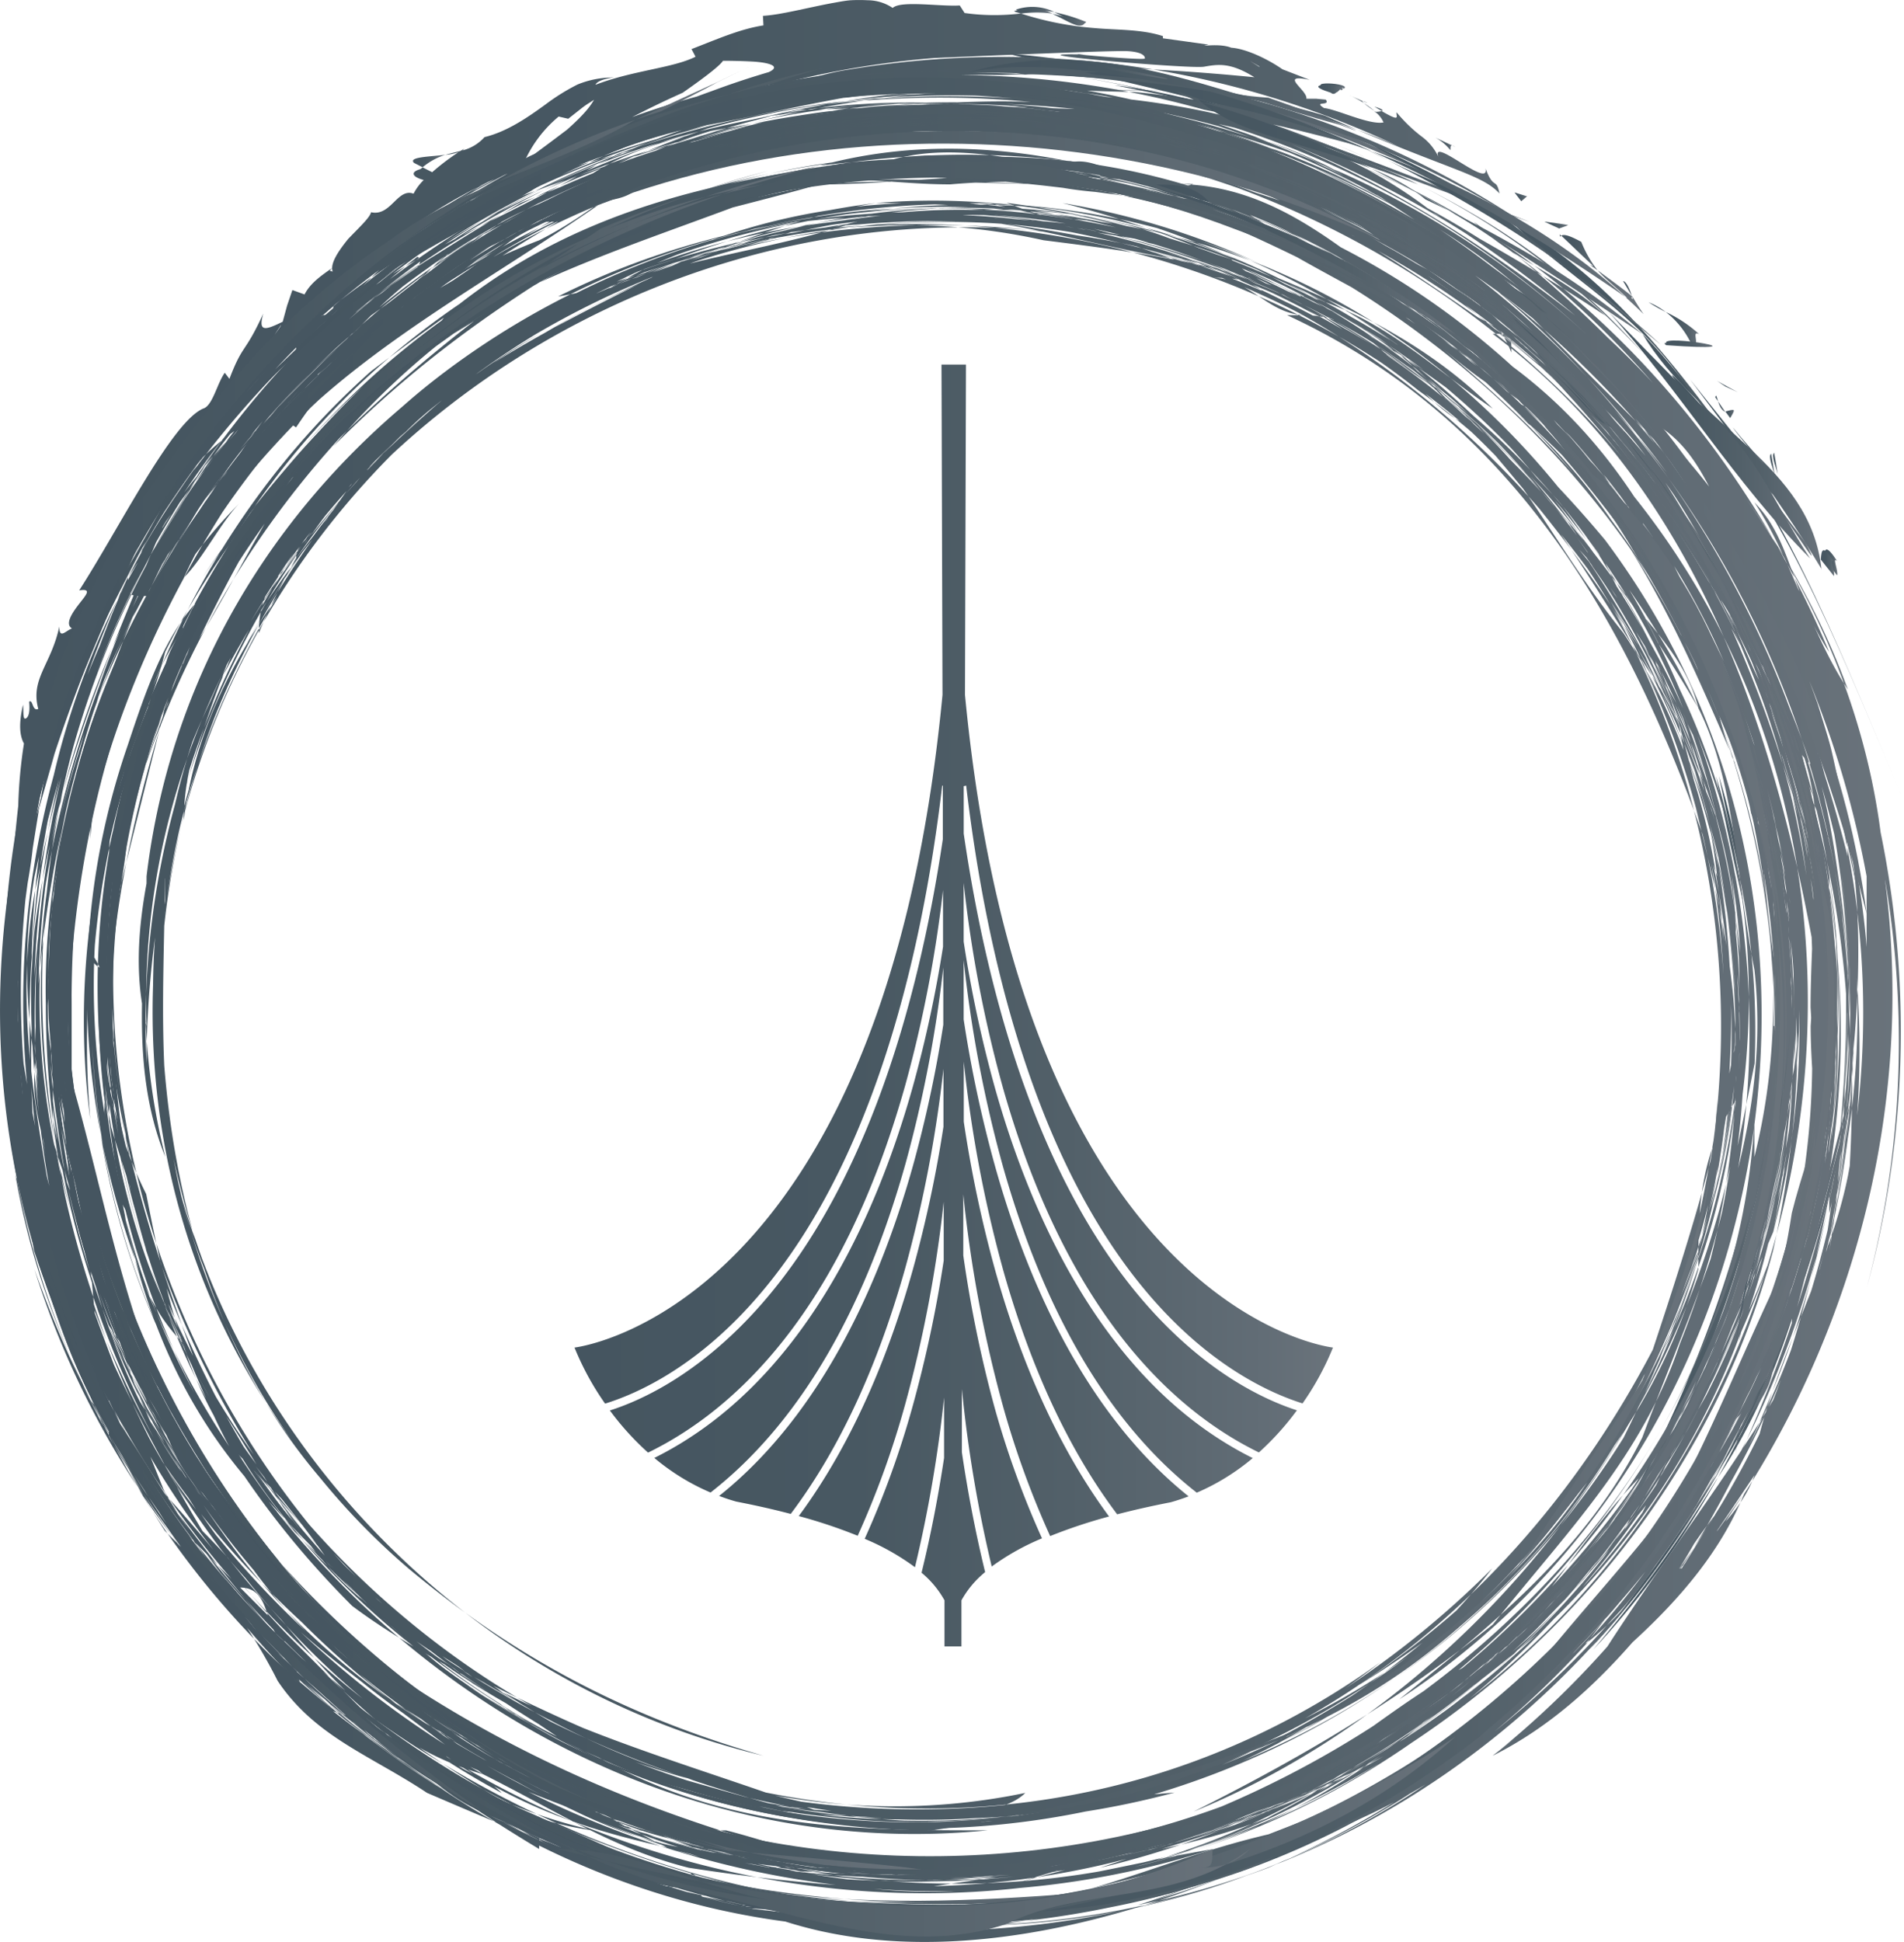 <svg id="Layer_1" data-name="Layer 1" xmlns="http://www.w3.org/2000/svg" xmlns:xlink="http://www.w3.org/1999/xlink" viewBox="0 0 361.67 368.75">
  <defs>
    <style>
      .cls-1 {
        fill: url(#linear-gradient);
      }

      .cls-2 {
        fill: url(#linear-gradient-2);
      }

      .cls-3 {
        fill: url(#linear-gradient-3);
      }

      .cls-4 {
        fill: url(#linear-gradient-4);
      }

      .cls-5 {
        fill: url(#linear-gradient-5);
      }

      .cls-6 {
        fill: url(#linear-gradient-6);
      }

      .cls-7 {
        fill: url(#linear-gradient-7);
      }

      .cls-8 {
        fill: url(#linear-gradient-8);
      }

      .cls-9 {
        fill: url(#linear-gradient-10);
      }

      .cls-10 {
        fill: url(#linear-gradient-11);
      }

      .cls-11 {
        fill: url(#linear-gradient-12);
      }

      .cls-12 {
        fill: url(#linear-gradient-13);
      }

      .cls-13 {
        fill: url(#linear-gradient-14);
      }

      .cls-14 {
        fill: url(#linear-gradient-15);
      }

      .cls-15 {
        fill: url(#linear-gradient-16);
      }

      .cls-16 {
        fill: url(#linear-gradient-17);
      }

      .cls-17 {
        fill: url(#linear-gradient-18);
      }

      .cls-18 {
        fill: url(#linear-gradient-19);
      }

      .cls-19 {
        fill: url(#linear-gradient-20);
      }

      .cls-20 {
        fill: url(#linear-gradient-21);
      }

      .cls-21 {
        fill: url(#linear-gradient-22);
      }

      .cls-22 {
        fill: url(#linear-gradient-23);
      }

      .cls-23 {
        fill: url(#linear-gradient-24);
      }

      .cls-24 {
        fill: url(#linear-gradient-25);
      }

      .cls-25 {
        fill: url(#linear-gradient-26);
      }

      .cls-26 {
        fill: url(#linear-gradient-27);
      }

      .cls-27 {
        fill: url(#linear-gradient-28);
      }

      .cls-28 {
        fill: url(#linear-gradient-29);
      }

      .cls-29 {
        fill: url(#linear-gradient-30);
      }

      .cls-30 {
        fill: url(#linear-gradient-31);
      }

      .cls-31 {
        fill: url(#linear-gradient-32);
      }

      .cls-32 {
        fill: url(#linear-gradient-33);
      }

      .cls-33 {
        fill: url(#linear-gradient-34);
      }

      .cls-34 {
        fill: url(#linear-gradient-35);
      }

      .cls-35 {
        fill: url(#linear-gradient-36);
      }

      .cls-36 {
        fill: url(#linear-gradient-37);
      }

      .cls-37 {
        fill: url(#linear-gradient-38);
      }

      .cls-38 {
        fill: url(#linear-gradient-39);
      }

      .cls-39 {
        fill: url(#linear-gradient-40);
      }

      .cls-40 {
        fill: url(#linear-gradient-41);
      }

      .cls-41 {
        fill: url(#linear-gradient-42);
      }

      .cls-42 {
        fill: url(#linear-gradient-43);
      }

      .cls-43 {
        fill: url(#linear-gradient-44);
      }

      .cls-44 {
        fill: url(#linear-gradient-45);
      }

      .cls-45 {
        fill: url(#linear-gradient-46);
      }

      .cls-46 {
        fill: url(#linear-gradient-47);
      }

      .cls-47 {
        fill: url(#linear-gradient-48);
      }

      .cls-48 {
        fill: url(#linear-gradient-49);
      }

      .cls-49 {
        fill: url(#linear-gradient-50);
      }

      .cls-50 {
        fill: url(#linear-gradient-51);
      }

      .cls-51 {
        fill: url(#linear-gradient-52);
      }

      .cls-52 {
        fill: url(#linear-gradient-53);
      }

      .cls-53 {
        fill: url(#linear-gradient-54);
      }

      .cls-54 {
        fill: url(#linear-gradient-55);
      }

      .cls-55 {
        fill: url(#linear-gradient-56);
      }

      .cls-56 {
        fill: url(#linear-gradient-57);
      }

      .cls-57 {
        fill: url(#linear-gradient-58);
      }

      .cls-58 {
        fill: url(#linear-gradient-59);
      }

      .cls-59 {
        fill: url(#linear-gradient-60);
      }

      .cls-60 {
        fill: url(#linear-gradient-61);
      }

      .cls-61 {
        fill: url(#linear-gradient-62);
      }

      .cls-62 {
        fill: url(#linear-gradient-63);
      }

      .cls-63 {
        fill: url(#linear-gradient-64);
      }

      .cls-64 {
        fill: url(#linear-gradient-65);
      }

      .cls-65 {
        fill: url(#linear-gradient-66);
      }

      .cls-66 {
        fill: url(#linear-gradient-67);
      }

      .cls-67 {
        fill: url(#linear-gradient-68);
      }

      .cls-68 {
        fill: url(#linear-gradient-69);
      }

      .cls-69 {
        fill: url(#linear-gradient-70);
      }

      .cls-70 {
        fill: url(#linear-gradient-71);
      }

      .cls-71 {
        fill: url(#linear-gradient-72);
      }

      .cls-72 {
        fill: url(#linear-gradient-73);
      }

      .cls-73 {
        fill: url(#linear-gradient-74);
      }

      .cls-74 {
        fill: url(#linear-gradient-75);
      }

      .cls-75 {
        fill: url(#linear-gradient-76);
      }

      .cls-76 {
        fill: url(#linear-gradient-77);
      }

      .cls-77 {
        fill: url(#linear-gradient-78);
      }

      .cls-78 {
        fill: url(#linear-gradient-79);
      }

      .cls-79 {
        fill: url(#linear-gradient-80);
      }

      .cls-80 {
        fill: url(#linear-gradient-81);
      }

      .cls-81 {
        fill: url(#linear-gradient-82);
      }

      .cls-82 {
        fill: url(#linear-gradient-83);
      }

      .cls-83 {
        fill: url(#linear-gradient-84);
      }

      .cls-84 {
        fill: url(#linear-gradient-85);
      }

      .cls-85 {
        fill: url(#linear-gradient-86);
      }

      .cls-86 {
        fill: url(#linear-gradient-87);
      }

      .cls-87 {
        fill: url(#linear-gradient-88);
      }

      .cls-88 {
        fill: url(#linear-gradient-89);
      }

      .cls-89 {
        fill: url(#linear-gradient-90);
      }

      .cls-90 {
        fill: url(#linear-gradient-91);
      }

      .cls-91 {
        fill: url(#linear-gradient-92);
      }

      .cls-92 {
        fill: url(#linear-gradient-93);
      }

      .cls-93 {
        fill: url(#linear-gradient-94);
      }
    </style>
    <linearGradient id="linear-gradient" x1="631.4" y1="207.05" x2="637.5" y2="207.05" gradientUnits="userSpaceOnUse">
      <stop offset="0" stop-color="#455560"/>
      <stop offset="0.37" stop-color="#485862"/>
      <stop offset="0.65" stop-color="#526069"/>
      <stop offset="0.91" stop-color="#626d76"/>
      <stop offset="1" stop-color="#6a737b"/>
    </linearGradient>
    <linearGradient id="linear-gradient-2" x1="624.13" y1="205.43" x2="631.4" y2="205.43" xlink:href="#linear-gradient"/>
    <linearGradient id="linear-gradient-3" x1="598.14" y1="215.05" x2="635.37" y2="215.05" xlink:href="#linear-gradient"/>
    <linearGradient id="linear-gradient-4" x1="633.61" y1="216.65" x2="653.34" y2="216.65" xlink:href="#linear-gradient"/>
    <linearGradient id="linear-gradient-5" x1="681.98" y1="220.3" x2="686.61" y2="220.3" xlink:href="#linear-gradient"/>
    <linearGradient id="linear-gradient-6" x1="505.28" y1="549.43" x2="651.15" y2="549.43" xlink:href="#linear-gradient"/>
    <linearGradient id="linear-gradient-7" x1="523.07" y1="549.96" x2="708.07" y2="549.96" xlink:href="#linear-gradient"/>
    <linearGradient id="linear-gradient-8" x1="783.15" y1="321.23" x2="783.15" y2="321.23" xlink:href="#linear-gradient"/>
    <linearGradient id="linear-gradient-10" x1="777.6" y1="310.41" x2="780.17" y2="310.41" xlink:href="#linear-gradient"/>
    <linearGradient id="linear-gradient-11" x1="767.97" y1="291.62" x2="768.85" y2="291.62" xlink:href="#linear-gradient"/>
    <linearGradient id="linear-gradient-12" x1="740.09" y1="424.53" x2="769.73" y2="424.53" xlink:href="#linear-gradient"/>
    <linearGradient id="linear-gradient-13" x1="779.85" y1="361.31" x2="784.5" y2="361.31" xlink:href="#linear-gradient"/>
    <linearGradient id="linear-gradient-14" x1="772.43" y1="395.05" x2="772.68" y2="395.05" xlink:href="#linear-gradient"/>
    <linearGradient id="linear-gradient-15" x1="733.77" y1="464.77" x2="782.79" y2="464.77" xlink:href="#linear-gradient"/>
    <linearGradient id="linear-gradient-16" x1="757.68" y1="362.68" x2="762.76" y2="362.68" xlink:href="#linear-gradient"/>
    <linearGradient id="linear-gradient-17" x1="451.91" y1="503.22" x2="708.07" y2="503.22" xlink:href="#linear-gradient"/>
    <linearGradient id="linear-gradient-18" x1="761.44" y1="423.76" x2="772.68" y2="423.76" xlink:href="#linear-gradient"/>
    <linearGradient id="linear-gradient-19" x1="569.32" y1="472.44" x2="779.83" y2="472.44" xlink:href="#linear-gradient"/>
    <linearGradient id="linear-gradient-20" x1="442.46" y1="453.88" x2="606.79" y2="453.88" xlink:href="#linear-gradient"/>
    <linearGradient id="linear-gradient-21" x1="748.79" y1="315.36" x2="792.84" y2="315.36" xlink:href="#linear-gradient"/>
    <linearGradient id="linear-gradient-22" x1="432.76" y1="391.87" x2="629.46" y2="391.87" xlink:href="#linear-gradient"/>
    <linearGradient id="linear-gradient-23" x1="432.67" y1="392.62" x2="779.6" y2="392.62" xlink:href="#linear-gradient"/>
    <linearGradient id="linear-gradient-24" x1="777.01" y1="310.54" x2="779.57" y2="310.54" xlink:href="#linear-gradient"/>
    <linearGradient id="linear-gradient-25" x1="752.21" y1="285.44" x2="767.03" y2="285.44" xlink:href="#linear-gradient"/>
    <linearGradient id="linear-gradient-26" x1="743.11" y1="289.38" x2="777.16" y2="289.38" xlink:href="#linear-gradient"/>
    <linearGradient id="linear-gradient-27" x1="718.25" y1="277.43" x2="775.29" y2="277.43" xlink:href="#linear-gradient"/>
    <linearGradient id="linear-gradient-28" x1="442.96" y1="398.44" x2="569.08" y2="398.44" xlink:href="#linear-gradient"/>
    <linearGradient id="linear-gradient-29" x1="767.39" y1="291.79" x2="768.27" y2="291.79" xlink:href="#linear-gradient"/>
    <linearGradient id="linear-gradient-30" x1="760.35" y1="288.28" x2="766.25" y2="288.28" xlink:href="#linear-gradient"/>
    <linearGradient id="linear-gradient-31" x1="629.46" y1="231.34" x2="721.8" y2="231.34" xlink:href="#linear-gradient"/>
    <linearGradient id="linear-gradient-32" x1="326.15" y1="73.41" x2="330.11" y2="73.41" xlink:href="#linear-gradient"/>
    <linearGradient id="linear-gradient-33" x1="747.58" y1="265.99" x2="753.92" y2="265.99" xlink:href="#linear-gradient"/>
    <linearGradient id="linear-gradient-34" x1="744.31" y1="261.95" x2="747.58" y2="261.95" xlink:href="#linear-gradient"/>
    <linearGradient id="linear-gradient-35" x1="758.9" y1="282.23" x2="760.52" y2="282.23" xlink:href="#linear-gradient"/>
    <linearGradient id="linear-gradient-36" x1="756.98" y1="280.28" x2="758.88" y2="280.28" xlink:href="#linear-gradient"/>
    <linearGradient id="linear-gradient-37" x1="432.11" y1="371.48" x2="704.25" y2="371.48" xlink:href="#linear-gradient"/>
    <linearGradient id="linear-gradient-38" x1="689.84" y1="250.28" x2="746.61" y2="250.28" xlink:href="#linear-gradient"/>
    <linearGradient id="linear-gradient-39" x1="689.09" y1="236.91" x2="716.08" y2="236.91" xlink:href="#linear-gradient"/>
    <linearGradient id="linear-gradient-40" x1="296.25" y1="44.71" x2="296.57" y2="44.71" xlink:href="#linear-gradient"/>
    <linearGradient id="linear-gradient-41" x1="747.35" y1="268.89" x2="756.47" y2="268.89" xlink:href="#linear-gradient"/>
    <linearGradient id="linear-gradient-42" x1="739.48" y1="258.41" x2="741.13" y2="258.41" xlink:href="#linear-gradient"/>
    <linearGradient id="linear-gradient-43" x1="432.45" y1="391.97" x2="780.1" y2="391.97" xlink:href="#linear-gradient"/>
    <linearGradient id="linear-gradient-44" x1="727.73" y1="251.63" x2="734.63" y2="251.63" xlink:href="#linear-gradient"/>
    <linearGradient id="linear-gradient-45" x1="622.36" y1="238.52" x2="743.31" y2="238.52" xlink:href="#linear-gradient"/>
    <linearGradient id="linear-gradient-46" x1="739.56" y1="424.46" x2="769.14" y2="424.46" xlink:href="#linear-gradient"/>
    <linearGradient id="linear-gradient-47" x1="432.56" y1="391.39" x2="779.34" y2="391.39" xlink:href="#linear-gradient"/>
    <linearGradient id="linear-gradient-48" x1="432.79" y1="392.63" x2="779.22" y2="392.63" xlink:href="#linear-gradient"/>
    <linearGradient id="linear-gradient-49" x1="724.49" y1="246.33" x2="729.03" y2="246.33" xlink:href="#linear-gradient"/>
    <linearGradient id="linear-gradient-50" x1="287.68" y1="37.38" x2="290.07" y2="37.38" xlink:href="#linear-gradient"/>
    <linearGradient id="linear-gradient-51" x1="779.25" y1="361.36" x2="783.9" y2="361.36" xlink:href="#linear-gradient"/>
    <linearGradient id="linear-gradient-52" x1="686.29" y1="260.87" x2="743.91" y2="260.87" xlink:href="#linear-gradient"/>
    <linearGradient id="linear-gradient-53" x1="509.61" y1="234.19" x2="515.77" y2="234.19" xlink:href="#linear-gradient"/>
    <linearGradient id="linear-gradient-54" x1="711.15" y1="325.63" x2="778.9" y2="325.63" xlink:href="#linear-gradient"/>
    <linearGradient id="linear-gradient-55" x1="771.85" y1="395.03" x2="772.09" y2="395.03" xlink:href="#linear-gradient"/>
    <linearGradient id="linear-gradient-56" x1="508.7" y1="397.2" x2="778.63" y2="397.2" xlink:href="#linear-gradient"/>
    <linearGradient id="linear-gradient-57" x1="631.06" y1="207.36" x2="637.15" y2="207.36" xlink:href="#linear-gradient"/>
    <linearGradient id="linear-gradient-58" x1="733.25" y1="464.64" x2="782.18" y2="464.64" xlink:href="#linear-gradient"/>
    <linearGradient id="linear-gradient-59" x1="623.8" y1="205.75" x2="631.06" y2="205.75" xlink:href="#linear-gradient"/>
    <linearGradient id="linear-gradient-60" x1="757.11" y1="362.72" x2="762.19" y2="362.72" xlink:href="#linear-gradient"/>
    <linearGradient id="linear-gradient-61" x1="681.94" y1="231.56" x2="690.38" y2="231.56" xlink:href="#linear-gradient"/>
    <linearGradient id="linear-gradient-62" x1="690" y1="222.96" x2="690.86" y2="222.96" xlink:href="#linear-gradient"/>
    <linearGradient id="linear-gradient-63" x1="597.86" y1="215.35" x2="635.02" y2="215.35" xlink:href="#linear-gradient"/>
    <linearGradient id="linear-gradient-64" x1="690.28" y1="223.94" x2="692.24" y2="223.94" xlink:href="#linear-gradient"/>
    <linearGradient id="linear-gradient-65" x1="692.22" y1="224.27" x2="693.79" y2="224.27" xlink:href="#linear-gradient"/>
    <linearGradient id="linear-gradient-66" x1="687.6" y1="222.48" x2="690.28" y2="222.48" xlink:href="#linear-gradient"/>
    <linearGradient id="linear-gradient-67" x1="451.88" y1="503.02" x2="707.6" y2="503.02" xlink:href="#linear-gradient"/>
    <linearGradient id="linear-gradient-68" x1="661.47" y1="250.64" x2="694.76" y2="250.64" xlink:href="#linear-gradient"/>
    <linearGradient id="linear-gradient-69" x1="440.78" y1="392.23" x2="780.03" y2="392.23" xlink:href="#linear-gradient"/>
    <linearGradient id="linear-gradient-70" x1="431.55" y1="387.99" x2="792.21" y2="387.99" xlink:href="#linear-gradient"/>
    <linearGradient id="linear-gradient-71" x1="760.87" y1="423.7" x2="772.1" y2="423.7" xlink:href="#linear-gradient"/>
    <linearGradient id="linear-gradient-72" x1="505.15" y1="549.15" x2="650.77" y2="549.15" xlink:href="#linear-gradient"/>
    <linearGradient id="linear-gradient-73" x1="466.22" y1="284.13" x2="551.32" y2="284.13" xlink:href="#linear-gradient"/>
    <linearGradient id="linear-gradient-74" x1="703.78" y1="230.93" x2="707.52" y2="230.93" xlink:href="#linear-gradient"/>
    <linearGradient id="linear-gradient-75" x1="466.08" y1="406.24" x2="770.53" y2="406.24" xlink:href="#linear-gradient"/>
    <linearGradient id="linear-gradient-76" x1="615.25" y1="221.7" x2="688.76" y2="221.7" xlink:href="#linear-gradient"/>
    <linearGradient id="linear-gradient-77" x1="633.26" y1="216.95" x2="652.96" y2="216.95" xlink:href="#linear-gradient"/>
    <linearGradient id="linear-gradient-78" x1="681.55" y1="220.59" x2="686.17" y2="220.59" xlink:href="#linear-gradient"/>
    <linearGradient id="linear-gradient-79" x1="441.38" y1="396.16" x2="779.54" y2="396.16" xlink:href="#linear-gradient"/>
    <linearGradient id="linear-gradient-80" x1="569.08" y1="472.3" x2="779.23" y2="472.3" xlink:href="#linear-gradient"/>
    <linearGradient id="linear-gradient-81" x1="522.91" y1="549.68" x2="707.6" y2="549.68" xlink:href="#linear-gradient"/>
    <linearGradient id="linear-gradient-82" x1="442.44" y1="453.76" x2="606.49" y2="453.76" xlink:href="#linear-gradient"/>
    <linearGradient id="linear-gradient-83" x1="431.16" y1="394" x2="668.53" y2="394" xlink:href="#linear-gradient"/>
    <linearGradient id="linear-gradient-84" x1="458.98" y1="397.07" x2="769.99" y2="397.07" xlink:href="#linear-gradient"/>
    <linearGradient id="linear-gradient-85" x1="451.4" y1="392.69" x2="757.32" y2="392.69" xlink:href="#linear-gradient"/>
    <linearGradient id="linear-gradient-86" x1="431.86" y1="381.64" x2="574.73" y2="381.64" xlink:href="#linear-gradient"/>
    <linearGradient id="linear-gradient-87" x1="447.1" y1="325.63" x2="586.84" y2="325.63" xlink:href="#linear-gradient"/>
    <linearGradient id="linear-gradient-88" x1="650.77" y1="252.82" x2="707.6" y2="252.82" xlink:href="#linear-gradient"/>
    <linearGradient id="linear-gradient-89" x1="736.85" y1="286.26" x2="775.08" y2="286.26" xlink:href="#linear-gradient"/>
    <linearGradient id="linear-gradient-90" x1="642.93" y1="243.41" x2="743.11" y2="243.41" xlink:href="#linear-gradient"/>
    <linearGradient id="linear-gradient-91" x1="526.46" y1="255.78" x2="750.22" y2="255.78" xlink:href="#linear-gradient"/>
    <linearGradient id="linear-gradient-92" x1="476.74" y1="297.74" x2="785.73" y2="297.74" xlink:href="#linear-gradient"/>
    <linearGradient id="linear-gradient-93" x1="443.38" y1="379.18" x2="693.39" y2="379.18" xlink:href="#linear-gradient"/>
    <linearGradient id="linear-gradient-94" x1="540.27" y1="394.58" x2="684.36" y2="394.58" xlink:href="#linear-gradient"/>
  </defs>
  <title>logo-no-text</title>
  <g>
    <path class="cls-1" d="M637.5,207.79a32.34,32.34,0,0,0-6.1-1.86C634.32,207.26,636.53,208.94,637.5,207.79Z" transform="translate(-431.16 -203.61)"/>
    <path class="cls-2" d="M624.13,205.44c.43.18.86.28,1.31.43a22.06,22.06,0,0,1,6,0A9.66,9.66,0,0,0,624.13,205.44Z" transform="translate(-431.16 -203.61)"/>
    <path class="cls-3" d="M635.37,214.67c-8.92-.48-20-.43-37.23,1C616.26,214.21,628,214.24,635.37,214.67Z" transform="translate(-431.16 -203.61)"/>
    <path class="cls-4" d="M637.23,215.22c1.43.16,1.38.18-3.62-.22C671.89,221.91,643.86,216,637.23,215.22Z" transform="translate(-431.16 -203.61)"/>
    <path class="cls-5" d="M684.37,220.92c1.07.92,1.51-1.32,2-.45C688.46,219.38,677.27,218.7,684.37,220.92Z" transform="translate(-431.16 -203.61)"/>
    <path class="cls-6" d="M509.21,536.88c-.38.34-3.93-3.22-3.93-3.22,42.69,32,96.06,35.58,145.87,28.46-39.14,3.56-81.83,7.12-118-13.19C516.7,541.46,509.21,536.88,509.21,536.88Z" transform="translate(-431.16 -203.61)"/>
    <path class="cls-7" d="M557.88,561.45c50.57,7.79,111.06,7.79,150.19-27.79-53.37,35.58-128.08,46.25-185,10.67,32,21.35,67.6,21.35,103.18,21.35-10.67,0-21.35,0-33.6.27A322.31,322.31,0,0,1,557.88,561.45Z" transform="translate(-431.16 -203.61)"/>
    <path class="cls-8" d="M783.15,321.23" transform="translate(-431.16 -203.61)"/>
    <path class="cls-8" d="M783.15,321.23" transform="translate(-431.16 -203.61)"/>
    <path class="cls-9" d="M777.6,309.69l2.52,3.17c.3-.74-1-3.65,0-2.73C778,306.92,777.71,307.68,777.6,309.69Z" transform="translate(-431.16 -203.61)"/>
    <path class="cls-10" d="M768.17,289.59c.38,2.13.38,2.13.68,4.06C768.54,292.41,767.55,290.12,768.17,289.59Z" transform="translate(-431.16 -203.61)"/>
    <path class="cls-11" d="M766.18,358.09c9.49,47.49-4.74,93.74-26.09,132.87,21.35-35.58,32-74.71,29.18-115A177.4,177.4,0,0,0,766.18,358.09Z" transform="translate(-431.16 -203.61)"/>
    <path class="cls-12" d="M779.85,350.35l4.65,21.92C783.43,365.85,782,358.68,779.85,350.35Z" transform="translate(-431.16 -203.61)"/>
    <path class="cls-13" d="M772.59,384.69l-.16,20.7C772.78,393.74,772.69,387.74,772.59,384.69Z" transform="translate(-431.16 -203.61)"/>
    <path class="cls-14" d="M733.77,516.86c27.67-29.46,41.9-68.59,49-104.17-7.12,24.9-10.67,49.81-25.65,72A244.56,244.56,0,0,1,733.77,516.86Z" transform="translate(-431.16 -203.61)"/>
    <path class="cls-15" d="M761.77,368.53a141.21,141.21,0,0,0-4.1-17.56C763.67,379.73,763.37,377.23,761.77,368.53Z" transform="translate(-431.16 -203.61)"/>
    <path class="cls-16" d="M615.46,557.16c-71,1.4-138.64-41.29-163.55-108.89,32,103.18,174.33,145.87,256.16,74.71a144.18,144.18,0,0,1-70.64,32.08C637.57,554.91,624.71,556.78,615.46,557.16Z" transform="translate(-431.16 -203.61)"/>
    <path class="cls-17" d="M772.68,395.24c-.57-.34-.57-3.9-.57-3.9,0,21.35-7.12,46.25-10.67,67.6,3.56-24.9,10.67-46.25,10.79-69.8C772.22,386.48,772.6,394,772.68,395.24Z" transform="translate(-431.16 -203.61)"/>
    <path class="cls-18" d="M623.39,567.78c91.8-12.78,163-94.61,155.84-190.67,7.12,85.39-49.81,174.33-138.75,188.56-24.9,3.56-46.25,0-71.16,0,46.25,3.56,99.62,0,138.75-32-17.79,14.23-39.14,21.35-58.71,28.15C642.1,563.82,633.41,565.87,623.39,567.78Z" transform="translate(-431.16 -203.61)"/>
    <path class="cls-19" d="M569.88,555.34C480.37,533.65,427,434,448.35,348.65c-28.46,99.62,49.81,209.91,157.08,210.45C615.1,559.19,569.88,555.34,569.88,555.34Z" transform="translate(-431.16 -203.61)"/>
    <path class="cls-20" d="M754.68,281c16.85,21.5,27.5,49.91,38.16,74.78-10.66-24.86-21.31-53.27-38.39-73.58-8.18-9.94-7-9.23.23-1.19" transform="translate(-431.16 -203.61)"/>
    <path class="cls-21" d="M463.79,294c34.26-51.85,101.74-80.27,165.67-76.71-110.1-10.65-209.55,85.24-195.34,198.89,3.55,32,17.76,60.38,39.07,88.79,10.66,14.21,24.86,24.86,39.07,35.52,32,17.76,63.93,32,103,24.86-103,10.66-191.79-85.24-181.14-184.69,3.55-14.21,3.55-32,11.62-46.25,14.66-35.16,18-40.41,18-40.41" transform="translate(-431.16 -203.61)"/>
    <path class="cls-22" d="M619.33,217.26c-107.08-3.51-199.42,88.84-185.22,195.39,3.55,28.41,14.21,53.27,28.41,78.14,14.21,21.31,32,32,49.72,49.72,10.66,10.66,24.86,10.66,39.07,17.76,56.83,17.76,117.21,7.1,163.38-28.41,17.76-14.21,32-32,42.62-49.72,14.21-28.41,24.86-60.38,21.31-92.34C775.08,341.61,757.32,299,718.25,267c-24.86-17.76-49.72-35.52-81.69-39.07-49.72-7.1-95.9,7.1-135,39.07-21.31,17.76-32,39.07-46.17,56.83C501.6,228,633,196,718.25,267c21.31,17.76,35.52,42.62,49.72,67.48,7.1,17.76,7.1,39.07,10.65,56.83,3.55,14.21-3.55,28.41-7.1,42.62-7.1,46.17-32,78.14-71,106.55-14.21,7.1-24.86,10.66-39.07,17.76-78.14,28.41-163.38-7.1-206-78.14-14.21-28.41-24.86-56.83-21.31-88.79C430.57,465.92,483.84,537,554.87,558.27c-21.31-10.66-46.17-17.76-63.93-35.52,28.41,24.86,67.48,42.62,103,42.62-103-3.55-181.13-110.1-156.27-209.55,7.1-28.41,17.76-53.28,35.52-74.58,21.31-21.31,42.62-39.07,67.48-49.72,39.07-14.21,78.14-10.65,117.21-10.65-42.62,0-92.34-7.1-131.41,17.76,3.55-7.1,10.66-7.1,17.76-7.1-17.76,14.21-42.62,21.31-56.83,39.07,0-3.55,0-7.1,7.1-7.1-42.62,32-63.93,85.24-60.38,138.52C427,313.2,501.6,228,591.6,219.79c22.82-2.41,26.67-2.5,27.73-2.53" transform="translate(-431.16 -203.61)"/>
    <path class="cls-23" d="M777,309.82l2.51,3.17c.3-.74-1-3.64,0-2.72-2.07-3.2-2.36-2.44-2.47-.44" transform="translate(-431.16 -203.61)"/>
    <path class="cls-24" d="M752.21,275.68l11,13.74c5.57,8.08,7.43,11-11-13.74" transform="translate(-431.16 -203.61)"/>
    <path class="cls-25" d="M777.16,311.74c-2.08-19.85-23.39-27-34-44.71,10.66,10.66,17.76,24.86,26.68,32.19-18.14-23.93-.52-.79,7.37,12.52" transform="translate(-431.16 -203.61)"/>
    <path class="cls-26" d="M774.11,306.64c-16.79-21.85-31-46.71-55.86-60.92,10.66,10.66,24.86,17.76,33.7,32,14.16,16.26,27.42,39,22.16,28.9" transform="translate(-431.16 -203.61)"/>
    <path class="cls-27" d="M493.61,272.69c-73.7,76-66.59,207.44,25.75,260.72,14.21,3.55,24.86,17.76,39.07,17.76h-7.1c7.1,0,14.21-3.55,17.76,3.55C473.19,529.85,416.36,423.3,455.43,331c10.66-17.76,17.76-39.07,35.52-53.28-24.86,24.86-39.07,56.83-46.17,92.34,0-7.1,0-14.21,3.55-21.31v7.1c7.1-49.72,49.72-85.24,88.79-113.65-21.31,17.76-46.17,32-63.24,54.13-4.71,6.45,4.45-6.61,19.73-23.61" transform="translate(-431.16 -203.61)"/>
    <path class="cls-28" d="M767.59,289.76c.38,2.13.38,2.13.68,4.05-.32-1.24-1.3-3.52-.68-4.05" transform="translate(-431.16 -203.61)"/>
    <path class="cls-29" d="M766.25,291.71l-4.44-5.13c-4.8-5.92,3.8,5.25,4.44,5.13" transform="translate(-431.16 -203.61)"/>
    <path class="cls-30" d="M631.42,217c1.59.33-2,.33-2,.33,32,3.55,63.93,17.76,92.34,28.41-32-10.66-60.38-24.86-92.34-28.41,0,0,3.55,0,2.07-.35Z" transform="translate(-431.16 -203.61)"/>
    <polygon class="cls-31" points="327.73 73.39 330.11 74.49 326.15 72.34 327.73 73.39"/>
    <path class="cls-32" d="M752.46,269c1.94.6-.23-2.86,1.47-1.93a25.19,25.19,0,0,0-6.34-4.21,16.65,16.65,0,0,1,4.88,6.15" transform="translate(-431.16 -203.61)"/>
    <path class="cls-33" d="M744.31,261a29,29,0,0,0,3.27,1.86,14.07,14.07,0,0,0-3.27-1.86" transform="translate(-431.16 -203.61)"/>
    <path class="cls-34" d="M759.81,283c1.06-1.78,1.06-1.78-.91-1.25l.91,1.25" transform="translate(-431.16 -203.61)"/>
    <path class="cls-35" d="M758.88,281.82c-1.56-.58-1.56-4.14-1.9-2.76l1.9,2.76" transform="translate(-431.16 -203.61)"/>
    <path class="cls-36" d="M704.25,237.43c-21.41-11.84-46.33-18.64-71.66-20.27a185.58,185.58,0,0,0-25.36.11c-112.74,0-205.08,120.8-166,230.9,10.66,32,28.41,53.28,49.72,78.14-71-67.48-78.14-188.24-3.55-259.27l-3.55,3.55c28.41-32,71-46.17,112.8-52.14,14.35-1.61,15.56-1.66,16.72-1.69a181,181,0,0,1,54.24,6.74c9,2.49,21.42,7,36.66,13.95" transform="translate(-431.16 -203.61)"/>
    <path class="cls-37" d="M712.1,241.44a187.69,187.69,0,0,1-22.26-9.92c21.31,10.66,39.07,21.31,56.77,37.53,0,0-28.9-23.92-34.51-27.61" transform="translate(-431.16 -203.61)"/>
    <path class="cls-38" d="M689.09,229.8c11.4,5.27,18.5,8.82,27,14.22Z" transform="translate(-431.16 -203.61)"/>
    <polygon class="cls-39" points="296.25 44.48 296.34 44.93 296.57 44.79 296.25 44.48"/>
    <path class="cls-40" d="M747.66,269.16c20.32,1.42-1-2.13,0-.4-.31,0-.53,0,0,.4" transform="translate(-431.16 -203.61)"/>
    <path class="cls-41" d="M739.48,257c.5.86,1.09,1.79,1.65,2.82-.24-1.06-1.11-2.89-1.65-2.82" transform="translate(-431.16 -203.61)"/>
    <path class="cls-42" d="M701.33,263.75c-43.46-28.68-96.73-32.23-142.9-21.58,85.24-24.86,181.14,21.31,206,110.1,3.55,21.31,7.1,42.62,3.55,63.93-3.55,32-17.76,63.93-39.07,88.79-21.31,21.31-46.17,35.52-74.58,46.17-24.86,7.1-46.17,10.66-71,7.1-28.41-7.1-53.28-14.21-74.58-32-17.76-14.21-35.52-32-46.17-53.27s-17.76-42.62-21.31-63.93c14.21,103,120.76,174,220.2,142.07,24.86-10.66,49.72-24.86,67.48-46.17-67.48,78.14-195.34,67.48-259.27-17.76-10.65-10.66-7.1-24.86-17.76-35.52-10.66-17.76-7.1-39.07-10.66-56.83-3.55-24.86,7.1-49.72,17.76-74.58,10.65-17.76,21.31-35.52,35.52-49.72C540.67,228,604.6,217.31,665,235.06c21.31,7.1,39.07,21.31,56.83,32,14.21,14.21,24.86,28.41,35.52,46.17a214.27,214.27,0,0,1,21.31,67.48c3.55,17.76,0,35.52-3.55,53.28-7.1,14.21-7.1,28.41-17.76,42.62-14.21,21.31-24.86,39.07-42.62,53.27-17.76,10.65-32,21.31-49.72,28.41-24.86,10.65-53.27,7.1-81.69,7.1l-42.62-10.66C441.22,515.65,405.7,387.79,459,299v3.55c28.41-42.62,74.58-74.58,127.55-82.88,24.57-3,26.26-3.09,27.88-3.17a176.14,176.14,0,0,1,110.94,32.78c-23.09-16-49.72-25.75-77.25-29.75a203.13,203.13,0,0,0-27.72-2.09C530,217.31,444.77,281.24,434.12,370c3.55-39.07,24.86-71,49.72-99.45l-3.55,3.55c32-32,71-46.17,109.58-55.21,9.59-1.86,10.46-2,11.18-2.06a136.35,136.35,0,0,1,35.52.44q-7.66-.67-15.3-.63c-5.16.26-10.95.54-43.43,5.86C448.33,242.17,387.95,402,469.63,501.44c28.41,32,63.93,56.83,106.55,63.93a172.41,172.41,0,0,0,60.38,0c14.21-3.55,32-7.1,46.17-14.21,42.62-21.31,71-60.38,88.79-103,7.1-21.31,10.66-46.17,7.1-71C768,288.34,686.29,217.31,593.94,228c-24.86,3.55-49.72,10.65-74.59,24.86q-58.6,37.29-74.58,106.55c-7.1,35.52-3.55,67.48,10.65,99.45,35.52,81.69,131.41,124.31,213.1,88.79,28.41-14.21,56.83-32,74.58-60.38,46.17-74.58,28.41-177.58-46.17-227.31,81.69,53.27,95.89,166.93,35.52,241.51-14.21,17.76-35.52,32-56.83,42.62-14.21,7.1-28.41,10.65-46.17,14.21H590.39c-17.76-3.55-32-7.1-49.72-14.21-21.31-7.1-35.52-21.31-53.27-35.52-21.31-24.86-35.52-49.72-42.62-81.69-10.66-39.07,3.55-74.58,14.21-110.1-42.62,88.79,0,206,95.89,234.41,24.86,7.1,49.72,10.66,74.59,7.1,28.41-7.1,53.27-10.66,74.58-32,14.21-14.21,32-28.41,42.62-46.17s17.76-39.07,21.31-60.38c0-21.31,3.55-42.62-3.55-63.93-3.55,3.55,7.1,7.1,3.55,10.66-10.66-32-24.86-60.38-46-85.23a214.21,214.21,0,0,0-20.6-17.5" transform="translate(-431.16 -203.61)"/>
    <path class="cls-43" d="M733.21,253.93l1.41,1a22,22,0,0,1-3.09-5.39c-2.59-1.42-3.36-1.41-3.81-1.19l6.11,5.81Z" transform="translate(-431.16 -203.61)"/>
    <path class="cls-44" d="M740.17,260.18C704,235.06,665,217.31,622.36,213.75c42.62,10.66,88.79,17.76,121,49.52-.78-1.14-1.48-2.27-2.18-3.45l.06.2,0,0h0c.1.39.08.55-.23.09a1,1,0,0,0,.23-.09v0c.15-.17-6.56-5.05-6.56-5.05,1,1.28,2.78,2.61,5.55,5.2" transform="translate(-431.16 -203.61)"/>
    <path class="cls-45" d="M765.6,358.14c9.47,47.4-4.73,93.58-26,132.64,21.31-35.52,32-74.59,29.13-114.77a177.29,177.29,0,0,0-3.09-17.88" transform="translate(-431.16 -203.61)"/>
    <path class="cls-46" d="M494.62,515c14.08,11.3,31.84,18.4,46,29.05-32-14.21-53.28-39.07-74.58-63.93,10.65,21.31,28.41,32,42.62,46.17-78.14-56.83-88.79-177.58-21.31-248.62,21.31-21.31,49.72-35.52,78.14-46.17C490.95,252.82,434.12,323.86,441.22,402c7.1,49.72,28.41,95.9,74.59,127.86,24.86,17.76,53.28,24.86,81.69,28.41,24.86,3.55,46.17-3.55,71-10.66,17.76-3.55,28.41-17.76,42.62-28.41-85.24,78.14-230.86,32-262.82-78.14-7.1-28.41-7.1-53.28-3.55-81.69,7.1-35.52,24.86-63.93,49.72-88.79,17.76-10.66,32-24.86,49.72-32C572.63,228,601,224.41,633,228c21.31,3.55,42.62,7.1,60.38,21.31-56.83-32-131.41-32-184.69,10.66l7.1-7.1-3.55,3.55c85.24-56.83,213.1-24.86,252.17,71,7.1,24.86,17.76,49.72,14.21,74.58-3.55,17.76-3.55,39.07-10.66,56.83-14.21,24.86-28.41,49.72-49.72,67.48-24.86,21.31-56.83,32-88.79,39.07-24.86,3.55-46.17,0-71-3.55-17.76-3.55-32-14.21-46.17-21.31-42.62-28.41-71-74.59-78.14-124.31-3.55-32,3.55-63.93,14.21-95.9C469.64,270.58,512.25,238.62,562,228c21.31-7.1,42.62-14.21,63.83-10.22,6.56-.36,10.46-.43,14.31-.43a153.75,153.75,0,0,0-26.31-1.24,87,87,0,0,0-10.37,1.11c-98.28,3.69-183.52,96-169.32,199,3.55,28.41,10.66,53.27,28.41,74.58C473.19,505,483.84,519.2,498,529.85c10.66,10.66,24.86,14.21,35.52,21.31,32,14.21,67.48,17.76,103,14.21,14.21,0,24.86-7.1,39.07-10.66,56.83-28.41,95.89-81.69,103-145.62,0-24.86,0-49.72-10.66-74.59-7.1-14.21-14.21-24.86-21.31-39.07-63.93-95.89-206-95.89-273.48,0-17.76,28.41-28.41,56.83-32,88.79,0,28.41,7.1,53.28,14.21,78.14,7.1,14.21,17.76,28.41,28.26,40.66,6.48,7.4,8.62,9.64,10.93,12" transform="translate(-431.16 -203.61)"/>
    <path class="cls-47" d="M608.85,216.34c-114.35,1-203.15,121.73-167.63,231.83,3.55,14.21,10.66,24.86,17.76,39.07,10.65,14.21,24.86,28.41,39.07,42.62,17.76,14.21,35.52,21.31,53.28,28.41,28.41,10.65,56.83,7.1,85.24,7.1,28.41-3.55,53.28-17.76,78.14-35.52l32-32c35.52-56.83,46.17-124.31,10.66-181.14,49.72,85.24,7.1,198.89-81.69,238-21.31,10.66-46.17,10.66-67.48,14.21q-42.62,0-85.24-21.31C505.15,537,487.39,522.75,473.19,505c-17.76-21.31-32-42.62-35.52-71,24.86,99.45,138.51,159.82,234.41,120.76,46.17-21.31,81.69-60.38,99.45-110.1-32,110.1-177.58,159.82-266.38,88.79,85.24,63.93,220.2,28.41,259.27-71-35.52,92.34-152.72,131.41-238,85.24a268.21,268.21,0,0,1-49.72-39.07c-10.65-14.21-17.76-28.41-28.41-42.62-7.1-14.21-10.65-32-14.21-46.17-3.55-32,0-60.38,10.66-88.79,7.1-14.21,14.21-24.86,21.31-39.07,0,3.55-3.55,3.55-3.55,7.1,28.41-46.17,78.14-71,130-80.44,14.72-2,15.62-2.12,16.34-2.21" transform="translate(-431.16 -203.61)"/>
    <path class="cls-48" d="M727.32,247l1.71-.63c.06-.09-4.54-.68-4.54-.68Z" transform="translate(-431.16 -203.61)"/>
    <polygon class="cls-49" points="288.96 38.21 290.07 37.28 287.68 36.55 288.96 38.21"/>
    <path class="cls-50" d="M779.25,350.42l4.64,21.88c-1.07-6.41-2.55-13.57-4.64-21.88" transform="translate(-431.16 -203.61)"/>
    <path class="cls-51" d="M743.9,283.12c-11.44-23.19-39.86-30.3-57.61-44.5,10.66,7.1,24.86,14.21,35.29,24.36,15.67,12.86,22.65,20.53,22.33,20.14" transform="translate(-431.16 -203.61)"/>
    <path class="cls-52" d="M515.77,233c-3.17.39-7.13.42-5.95,1.55l1.62.82a12.65,12.65,0,0,1,4.33-2.37" transform="translate(-431.16 -203.61)"/>
    <path class="cls-53" d="M740,285.83c-14.64-4.6-18.19-22.36-28.85-29.46,39.07,35.52,71,85.24,67.48,138.51,0-28.41-3.55-56.83-19.57-80.23A252.06,252.06,0,0,0,740,285.83" transform="translate(-431.16 -203.61)"/>
    <path class="cls-54" d="M772,384.7l-.16,20.67c.35-11.64.26-17.63.16-20.67" transform="translate(-431.16 -203.61)"/>
    <path class="cls-55" d="M609.34,567c116,2,201.26-129.44,155.08-236C753.77,306.1,736,284.79,714.7,263.48c-28.41-21.31-60.38-32-92.34-35.52-39.07-3.55-81.69,10.66-113.65,35.52,24.86-21.31,60.38-32,95.9-35.52-24.86,0-46.17,10.66-71,17.76,81.69-42.62,188.24-7.1,227.31,78.14,10.65,24.86,17.76,49.72,17.76,74.58,0,14.21-3.55,32-7.1,46.17-10.65,28.41-24.86,56.83-49.72,78.14-14.21,10.66-28.41,21.31-42.62,28.41-10.66,3.55-24.86,7.1-35.13,10.73A247.77,247.77,0,0,1,609.34,567" transform="translate(-431.16 -203.61)"/>
    <path class="cls-56" d="M637.15,208.1a32.35,32.35,0,0,0-6.09-1.86c2.92,1.33,5.12,3,6.09,1.86" transform="translate(-431.16 -203.61)"/>
    <path class="cls-57" d="M733.25,516.64c27.62-29.41,41.83-68.47,48.93-104-7.1,24.86-10.66,49.72-25.61,71.83a244.27,244.27,0,0,1-23.33,32.16" transform="translate(-431.16 -203.61)"/>
    <path class="cls-58" d="M623.8,205.76c.43.18.86.28,1.3.43a22,22,0,0,1,6,0,9.64,9.64,0,0,0-7.26-.48" transform="translate(-431.16 -203.61)"/>
    <path class="cls-59" d="M761.2,368.56A141,141,0,0,0,757.11,351c6,28.71,5.68,26.22,4.09,17.53" transform="translate(-431.16 -203.61)"/>
    <path class="cls-60" d="M681.94,229.74c4.37,1.88,4.46,1.95,5.78,2.52,4.46,1.92,3.81,1.61-5.78-2.52" transform="translate(-431.16 -203.61)"/>
    <path class="cls-61" d="M690,222.81c1.74.73.34,0,0,0" transform="translate(-431.16 -203.61)"/>
    <path class="cls-62" d="M635,215c-8.9-.47-20-.43-37.16,1,18.09-1.49,29.84-1.46,37.16-1" transform="translate(-431.16 -203.61)"/>
    <path class="cls-63" d="M692.24,224.67a17.68,17.68,0,0,0-2-1.46,18.92,18.92,0,0,0,2,1.46" transform="translate(-431.16 -203.61)"/>
    <path class="cls-64" d="M692.22,223.85l1.42.85c.33-.13.21-.36-1.42-.85" transform="translate(-431.16 -203.61)"/>
    <path class="cls-65" d="M687.6,221.74a22,22,0,0,1,2.68,1.47c-.29-.25-.39-.4-.28-.4l-2.4-1.06" transform="translate(-431.16 -203.61)"/>
    <path class="cls-66" d="M615.14,556.87c-70.92,1.4-138.4-41.22-163.26-108.7,32,103,174,145.62,255.72,74.59a143.93,143.93,0,0,1-70.52,32c.14-.15-12.7,1.72-21.93,2.1" transform="translate(-431.16 -203.61)"/>
    <path class="cls-67" d="M684.83,252.22c3.69,2-29.05-11-22.49-8.62s10.6,4,32.42,14.35Z" transform="translate(-431.16 -203.61)"/>
    <path class="cls-68" d="M652.41,238.92c-104.64-25.17-207.64,56.52-200.54,159.52,0,10.66-3.55,24.86,3.55,35.52C427,334.51,512.26,228,615.25,235.06c17.76,3.55,35.52,3.55,53.27,10.66-63.93-24.86-138.51,0-184.69,49.72,56.83-74.58,166.93-81.69,234.41-21.31,10.66,14.21,24.86,24.86,32,42.62,0-3.55-3.55-3.55-3.55-7.1,49.72,81.69,17.76,195.34-71,234.41-14.21,7.1-28.41,10.66-46.17,14.21H586.84c-56.83-7.1-103-46.17-131.41-95.89-7.1-17.76-10.66-35.52-14.21-53.27-3.55-53.28,14.21-103,53.28-138.52S583.29,220.86,633,228c28.41,3.55,53.27,14.21,78.14,32,28.41,21.31,49.72,49.72,60.38,81.69s10.65,63.93,3.55,95.9c-3.55,10.66-3.55,24.86-14.21,35.52,49.72-92.34-3.55-216.65-106.55-241.51-24.86-3.55-49.72-7.1-74.58-3.55-39.07,7.1-67.48,28.41-95.89,53.28-10.66,10.65-17.76,21.31-24.86,35.52-17.76,42.62-24.86,88.79-7.1,135,7.1,14.21,14.21,24.86,21.31,39.07a232.59,232.59,0,0,0,63.93,53.28c35.52,14.21,71,17.76,110.1,10.66C718.25,537,768,473,771.53,402c0-28.41-3.55-56.83-17.76-81.69-32-49.72-78.14-88.79-138.1-86.84,28.72,3.56,36.74,5.46,36.74,5.46" transform="translate(-431.16 -203.61)"/>
    <path class="cls-69" d="M776.3,336.88c-29.64-84.06-125.53-137.33-210.77-112.47-21.31,7.1-46.17,14.21-63.93,32-14.21,14.21-28.41,24.86-39.07,42.62-10.66,21.31-21.31,39.07-24.86,60.38,0,14.21-7.1,28.41-3.55,46.17,7.1,32,10.65,60.38,28.41,85.24l42.62,42.62c39.07,28.41,81.69,35.52,127.86,32,17.76,0,35.52-10.66,53.28-17.76A157.27,157.27,0,0,0,739.56,505c24.86-32,39.07-67.48,39.07-106.55-3.55-46.17-17.76-95.9-56.83-127.86-21.31-14.21-39.07-28.41-63.93-35.52-35.52-10.66-67.48-7.1-103,0,78.14-21.31,170.48,10.65,206,88.79,14.21,32,17.76,63.93,14.21,99.45-3.55,21.31-10.66,42.62-24.86,63.93-10.65,14.21-21.31,24.86-32,39.07a324.19,324.19,0,0,1-46.17,28.41c-14.21,3.55-24.86,10.66-39.07,10.66-17.76,0-35.52,3.55-53.28,0-32-7.1-60.38-17.76-85.24-39.07-32-32-56.83-71-60.38-117.21-3.55-28.41,3.55-56.83,14.21-85.24C462.53,299,476.74,277.68,498,259.93c14.21-10.66,28.41-21.31,46.17-28.41,14.21-3.55,24.86-10.66,39.07-10.66C679.18,206.65,768,274.13,785.73,370v35.52c3.55-42.62-14.21-85.24-39.07-120.76,10.66,7.1,10.66,21.31,21.31,28.41-42.62-67.48-124.31-106.55-202.45-88.79,63.93-14.21,131.41,10.66,177.58,56.83-10.66-10.66-24.86-24.86-39.07-32,32,21.31,53.28,49.72,71,85.24C739.56,245.72,633,192.44,544.22,235.06c-17.76,10.65-39.07,17.76-53.28,32-17.76,17.76-28.41,35.52-39.07,56.83,46.17-99.45,174-135,262.82-67.48l32,32c17.76,24.86,28.41,49.72,35.52,78.14,3.55,35.52,0,71-14.21,103,49.72-106.55-32-245.07-149.17-248.62-32,0-63.93,10.66-92.34,21.31-21.31,10.66-35.52,24.86-49.72,42.62-21.31,24.86-32,53.28-39.07,85.24-3.55,21.31,0,42.62,7.1,60.38,7.1,14.21,0,32,14.21,46.17-46.17-78.14-14.21-188.24,67.48-230.86-17.76,7.1-28.41,17.76-42.62,32l21.31-21.31C412.81,327.41,416.36,473,515.81,537c24.86,17.76,49.72,17.76,78.14,24.86,24.86,3.55,46.17-3.55,67.48-7.1C562,586.68,451.88,519.2,437.67,416.2c-3.55-35.52,3.55-71,17.76-103q10.65-21.31,32-42.62,32-32,74.58-42.62c21.31-3.55,42.62-10.65,63.93-7.1-28.41,0-56.83,3.55-85.24,14.21,39.07-10.66,85.24-24.86,124.31-3.55-10.66-7.1-24.86-7.1-35.52-10.66,35.52,7.1,71,17.76,95.89,42.62C675.63,217.31,601,206.65,540.67,235.06c56.83-24.86,124.31-14.21,174,21.31C633,192.44,501.6,220.86,455.43,313.2,427,373.58,430.57,441.06,473.19,497.89c14.21,17.76,32,28.41,49.72,42.62,14.21,7.1,24.86,14.21,39.07,17.76,46.17,7.1,92.34,7.1,131.41-21.31-88.79,60.38-220.2,10.66-248.62-92.34,0-10.65-7.1-24.86-7.1-35.52A230.7,230.7,0,0,1,466.08,299c-35.52,60.38-35.52,135,3.55,195.34C412.81,416.2,434.12,299,519.36,245.72,540.67,231.51,562,228,586.84,220.86c-56.83,10.66-110.1,46.17-135,103,35.52-81.69,135-124.31,220.2-92.34q37.29,16,63.93,42.62a351.91,351.91,0,0,1,39.07,60.38c-39.07-103-166.93-149.17-262.82-85.24-24.86,17.76-42.62,39.07-56.83,67.48q5.33-21.31,21.31-32c-28.41,39.07-42.62,85.24-39.07,135-17.76-110.1,81.69-213.1,191.79-198.89,17.76,3.55,35.52,7.1,53.28,14.21,14.21,7.1,28.41,17.76,42.62,28.41,21.31,21.31,35.52,46.17,49.72,71C736,235.06,608.15,181.79,512.26,249.27c-21.31,14.21-39.07,32-49.72,53.27-10.66,24.86-21.31,49.72-24.86,78.14-3.55,39.07,10.66,71,24.86,106.55-32-53.27-32-117.21-7.1-174,0,3.55,0,3.55,3.55,3.55,10.66-21.31,21.31-39.07,39.07-53.28-92.34,74.59-71,227.31,28.41,280.58-3.55-3.55-7.1-3.55-10.66-7.1C569.08,561.82,633,576,686.29,540.51c-17.76,14.21-42.62,14.21-63.93,21.31,21.31-7.1,42.62-10.66,63.93-21.31C608.15,590.23,505.15,551.16,459,476.58c49.72,78.14,163.38,113.65,241.51,56.83-17.76,10.65-39.07,17.76-60.38,24.86C700.49,544.06,746.67,497.89,768,441.06c-24.86,71-85.24,124.31-163.38,120.76,63.93,0,124.31-39.07,152.72-95.89C736,505,704,537,661.43,551.16,768,519.2,810.6,380.68,739.56,295.44c-21.31-21.31-46.17-42.62-78.14-53.27,21.31,3.55,35.52,21.31,53.27,28.41h-3.55c53.27,39.07,71,106.55,56.83,170.48-14.21,53.28-56.83,95.9-110.1,113.65,88.79-32,145.62-145.62,95.89-230.86C796.39,402,757.32,505,679.18,544.06c-21.31,10.66-46.17,14.21-71,17.76-17.76,0-35.52-3.55-49.72-7.1-14.21-7.1-32-17.76-46.17-24.86,71,53.27,177.58,35.52,230.86-39.07,7.1-14.21,14.21-28.41,21.31-46.17,7.1-21.31,10.66-46.17,7.1-67.48s-10.66-39.07-17.76-56.83c46.17,85.24,0,202.44-92.34,230.86C739.56,526.3,785.73,441.06,768,362.92c28.41,110.1-81.69,220.2-191.79,191.79-39.07-7.1-78.14-24.86-103-60.38a179.28,179.28,0,0,1-32-81.69c-7.1-67.48,24.86-127.86,81.69-163.38,71-46.17,163.38-28.41,216.65,35.52,14.21,17.76,24.86,35.52,32,56.83,7.1,35.52,14.21,67.48,0,103,3.55-3.55,3.55-7.1,3.55-10.65-14.21,63.93-63.93,113.65-127.86,131.41,67.48-21.31,124.31-78.14,131.41-149.17-3.55,10.66-3.55,24.86-7.1,35.52C803.49,352.27,736,242.17,633,228H583.29c-17.76,3.55-35.52,7.1-49.72,14.21A188.35,188.35,0,0,0,459,316.75c-10.65,21.31-14.21,46.17-17.76,71,0,17.76,3.55,39.07,10.65,56.83-24.86-71,10.66-149.17,67.48-195.34-46.17,39.07-85.24,95.89-78.14,159.82,7.1,53.28,32,99.45,81.69,127.86,17.76,7.1,35.52,17.76,53.27,21.31H633c14.21-3.55,24.86-7.1,39.07-10.65,24.86-10.66,42.62-28.41,60.38-46.17-42.62,53.28-110.1,67.48-174,53.28,99.45,28.41,209.55-46.17,213.1-149.17,0-21.31,0-46.17-10.66-67.48-7.1-14.21-10.66-28.41-21.31-39.07-14.21-17.76-32-32-53.28-46.17-32-17.76-63.93-17.76-95.89-17.76-28.41,3.55-53.28,10.65-74.58,28.41A168.35,168.35,0,0,1,480.29,299c56.83-78.14,188.24-88.79,252.17-7.1,10.66,14.21,17.76,24.86,24.86,39.07,10.66,21.31,7.1,46.17,14.21,71,0-3.55-3.55-3.55-3.55-3.55,0,35.52-10.66,71-32,95.89,35.52-46.17,46.17-110.1,21.31-163.38,0,3.55,0,7.1,3.55,7.1-17.76-28.41-32-56.83-60.38-74.59,81.69,53.28,92.34,177.58,24.86,245.07,67.48-63.93,56.83-177.58-10.66-238-14.21-10.65-28.41-17.76-42.62-24.86,103,46.17,135,188.24,53.27,266.37-28.41,24.86-63.93,46.17-103,46.17,88.79-7.1,159.83-88.79,149.17-177.58-3.55-14.21-7.1-24.86-10.66-39.07C750.22,313.2,736,288.34,714.7,274.13c-24.86-17.76-49.72-35.52-78.14-39.07H608.15c95.89-7.1,174,88.79,163.38,184.69-3.55,14.21-7.1,28.41-10.66,39.07-7.1,10.66-10.66,24.86-21.31,35.52C807,405.54,764.42,267,654.32,238.62c-32-7.1-63.93-3.55-95.89,3.55,95.89-35.52,198.89,39.07,213.1,135-3.55-14.21-7.1-24.86-10.66-39.07,0,3.55,0,7.1,3.55,7.1-24.86-56.83-78.14-106.55-142.07-110.1C721.8,238.62,792.84,341.61,768,437.51c-10.66,24.86-21.31,49.72-39.07,71C768,458.82,785.73,391.34,757.32,331c35.52,78.14,0,174-78.14,213.1-32,14.21-67.48,17.76-103,14.21-21.31-3.55-42.62-14.21-60.38-24.86-24.86-17.76-42.62-39.07-56.83-63.93-7.1-17.76-14.21-35.52-17.76-53.28V373.58c7.1-39.07,24.86-74.58,53.27-103,10.66-7.1,21.31-17.76,32-24.86,60.38-32,131.41-28.41,188.24,14.21,21.31,17.76,35.52,35.52,46.17,56.83,7.1,17.76,14.21,35.52,17.76,53.27,0,17.76,3.55,32,0,49.72-7.1,28.41-14.21,53.27-28.41,74.58,60.38-88.79,21.31-216.65-78.14-259.27-28.41-10.66-60.38-10.66-88.79-7.1-14.21,3.55-24.86,3.55-39.07,10.66-24.86,10.66-42.62,28.41-63.93,46.17-24.86,24.86-32,56.83-39.07,88.79C434.12,434,459,490.78,505.15,526.3,522.91,537,540.67,551.16,562,554.71c24.86,3.55,49.72,7.1,74.59,3.55,35.52-7.1,63.93-21.31,88.79-49.72,35.52-42.62,56.83-95.89,42.62-149.17-7.1-21.31-14.21-39.07-28.41-56.83,56.83,71,35.52,181.14-42.62,230.86-24.86,10.65-46.17,24.86-74.59,24.86,106.55-7.1,174-124.31,138.52-220.2-7.1-17.76-17.76-32-28.41-49.72-17.76-21.31-39.07-32-63.93-42.62-14.21-7.1-32-7.1-46.17-10.65,63.93,3.55,117.21,49.72,138.52,106.55v-3.55c14.21,35.52,14.21,78.14,0,113.65,28.41-67.48-3.55-149.17-63.93-191.79,28.41,17.76,42.62,42.62,60.38,67.48-35.52-63.93-110.1-106.55-184.69-88.79,53.28-14.21,110.1,3.55,149.17,42.62-7.1-14.21-21.31-17.76-32-24.86,60.38,35.52,92.34,110.1,78.14,181.13,17.76-81.69-28.41-166.93-106.55-195.34,88.79,32,138.51,142.07,92.34,227.31-7.1,10.66-10.66,17.76-17.76,28.41-35.52,46.17-95.89,67.48-152.72,60.38-32-3.55-60.38-17.76-85.24-39.07-17.76-14.21-32-35.52-42.62-53.27,46.17,85.24,159.82,127.86,245.06,63.93,10.66-10.66,24.86-17.76,35.52-32,14.21-17.76,21.31-35.52,28.41-53.28,7.1-24.86,10.66-53.27,3.55-81.69-10.66-35.52-21.31-71-53.28-92.34-21.31-10.65-35.52-32-60.38-32-17.76,0-39.07-10.66-56.83-3.55,21.31-3.55,39.07,3.55,60.38,3.55-10.66,3.55-17.76-7.1-24.86-3.55,103,14.21,170.48,131.41,124.31,227.31-7.1,14.21-17.76,28.41-28.41,42.62-21.31,24.86-46.17,39.07-78.14,49.72-21.31,3.55-42.62,7.1-63.93,3.55-17.76-3.55-32-7.1-49.72-14.21C522.91,537,512.26,526.3,498,519.2c-21.31-17.76-32-42.62-46.17-63.93,39.07,103,174,138.51,259.27,67.48a157.24,157.24,0,0,0,42.62-53.27c10.65-21.31,17.76-46.17,17.76-71-3.55-21.31-7.1-42.62-14.21-63.93-7.1-17.76-17.76-32-28.41-46.17-32-39.07-78.14-49.72-124.31-53.28h-7.1C704,228,792.84,327.41,764.42,430.41c-7.1,35.52-21.31,67.48-53.27,88.79,3.55,0,3.55,0,3.55-3.55-24.86,24.86-63.93,39.07-99.45,42.62,85.24,0,145.62-67.48,156.27-149.17,7.1-39.07-17.76-71-28.41-106.55,56.83,85.24,21.31,206-71,245.07-35.52,14.21-71,14.21-106.55,7.1-17.76-7.1-39.07-10.66-53.27-24.86a283.9,283.9,0,0,1-46.17-46.17c-17.76-24.86-21.31-53.28-24.86-81.69-3.55-24.86,3.55-46.17,10.65-67.48,10.66-28.41,28.41-49.72,49.72-71s49.72-28.41,78.14-35.52a152.88,152.88,0,0,1,56.83,0c14.21,3.55,24.86,7.1,39.07,10.66,21.31,10.66,42.62,21.31,56.83,39.07-63.93-63.93-170.48-71-238-7.1-21.31,21.31-35.52,42.62-46.17,71-7.1,21.31-10.66,46.17-7.1,67.48,3.55,17.76,7.1,35.52,14.21,53.28,10.65,17.76,21.31,39.07,39.07,53.27,28.41,21.31,53.28,35.52,88.79,42.62,17.76,0,32,3.55,49.72,0,14.21-3.55,32-7.1,46.17-14.21,21.31-14.21,42.62-24.86,56.83-46.17,21.31-32,32-63.93,35.52-99.45,0-32-10.66-60.38-24.86-88.79,14.21,28.41,24.86,56.83,24.86,88.79,0-14.21-7.1-24.86-3.55-39.07,24.86,106.55-71,216.65-181.13,198.89-14.21-3.55-28.41-3.55-42.62-10.65C530,537,512.26,533.4,498,519.2c-14.21-17.76-35.52-32-42.62-56.83-7.1-28.41-17.76-53.28-14.21-81.69a214.25,214.25,0,0,1,21.31-67.48c10.65-21.31,24.86-35.52,42.62-49.72,21.31-17.76,46.17-32,74.58-35.52,42.62-3.55,81.69,0,117.21,21.31,32,17.76,49.72,46.17,67.48,74.58,7.1,17.76,10.66,35.52,14.21,53.27,3.55,14.21,0,28.41,0,42.62s-7.1,28.41-10.65,39.07c-10.66,17.76-17.76,42.62-35.52,56.83-14.21,10.66-21.31,21.31-35.52,28.41-88.79,49.72-202.45,17.76-245.06-74.58v7.1c-32-67.48-21.31-152.72,29-205.65,3.32-5,3.69-5.58,3.69-5.58.07.17-.08.58-18.15,23.82-21.67,31.13-35.88,70.2-32.33,109.27v-7.1c-7.1,103,88.79,188.24,188.24,177.58a214.28,214.28,0,0,0,67.48-21.31c24.86-10.66,39.07-28.41,56.83-49.72,28.41-42.62,39.07-92.34,28.41-142.07-7.1-24.86-17.76-46.17-32-67.48-17.76-24.86-42.62-35.52-67.48-49.72-85.24-39.07-188.24,10.66-223.75,95.89-7.1,17.76-7.1,35.52-10.65,53.28a201.12,201.12,0,0,0,10.65,63.93c7.1,17.76,14.21,32,24.86,46.17,14.21,21.31,35.52,35.52,56.83,46.17,39.07,17.76,85.24,21.31,127.86,7.1,21.31-7.1,35.52-17.76,53.27-32C736,497.89,753.77,473,764.42,444.61c7.1-32,10.66-67.48,0-99.45C750.22,316.75,736,288.34,707.6,267c-32-24.86-74.58-35.52-113.65-32,95.89-10.66,181.13,71,177.58,166.93-3.55,21.31-7.1,42.62-14.21,60.38-7.1,14.21-17.76,32-28.41,42.62-17.76,14.21-28.41,32-49.72,39.07-17.76,7.1-35.52,10.66-53.28,14.21-24.86,0-49.72,3.55-74.59-7.1-21.31-10.66-39.07-21.31-56.83-35.52-14.21-14.21-28.41-28.41-35.52-46.17-14.21-32-21.31-60.38-17.76-95.9q5.33-32,21.31-63.93C473.19,295.44,483.84,281.24,498,267c17.76-10.66,32-24.86,49.72-28.41-103,39.07-142.07,177.58-67.48,262.82C501.6,526.3,530,544.06,562,554.71c24.86,3.55,46.17,7.1,71,3.55,10.66,0,24.86-7.1,35.52-10.65,56.83-24.86,95.89-78.14,103-142.07,0-21.31-3.55-46.17-10.66-67.48-7.1-14.21-10.66-28.41-21.31-39.07-21.31-24.86-46.17-39.07-74.59-56.83,88.79,35.52,135,142.07,88.79,227.31-14.21,28.41-35.52,49.72-63.93,67.48-17.76,10.66-39.07,17.76-60.38,21.31-17.76,3.55-32,3.55-49.72,0-14.21-3.55-28.41-7.1-42.62-14.21S508.7,526.3,494.5,515.65c-35.52-35.52-56.83-85.24-53.27-135,3.55-24.86,10.65-49.72,24.86-74.59,21.31-28.41,46.17-53.27,78.14-67.48C572.63,228,604.6,224.41,636.56,228c24.86,3.55,49.72,14.21,71,28.41,32,24.86,53.28,53.28,63.93,88.79,10.66,32,10.66,60.38,3.55,92.34C796.39,341.61,732.46,238.62,633,228H579.74c-17.76,3.55-32,10.66-49.72,17.76-17.76,10.66-32,21.31-46.17,35.52-14.21,17.76-28.41,39.07-35.52,60.38-10.66,35.52-10.66,74.58,3.55,110.1,7.1,17.76,17.76,35.52,28.41,49.72,17.76,17.76,35.52,32,56.83,42.62,17.76,7.1,32,10.66,49.72,14.21h39.07C746.67,547.61,817.7,394.89,739.56,299c-10.66-10.65-17.76-24.86-32-32C796.39,331,789.28,476.58,696.94,533.4c-17.76,7.1-32,14.21-49.72,21.31-21.31,3.55-42.62,7.1-63.93,3.55-17.76-3.55-35.52-10.65-53.28-17.76-14.21-7.1-28.41-14.21-39.07-28.41s-24.86-24.86-32-42.62c-10.65-28.41-17.76-56.83-17.76-85.24,3.55-42.62,21.31-81.69,53.27-113.65,67.48-60.38,174-56.83,238,7.1-78.14-85.24-234.41-60.38-277,49.72-7.1,21.31-10.66,39.07-14.21,60.38,0,24.86,7.1,49.72,14.21,74.59,14.21,28.41,35.52,49.72,60.38,71,49.72,35.52,110.1,32,163.38,10.65,17.76-10.65,35.52-21.31,49.72-39.07,10.66-14.21,21.31-28.41,28.41-42.62C768,444.61,768,423.3,771.53,405.54c0-32-7.1-60.38-21.31-88.79-24.86-42.62-63.93-67.48-110.1-81.69v3.55c-32-10.66-60.38,3.55-92.34,7.1h7.1c-56.83,21.31-103,78.14-103,142.07,0,0-3.55,0-3.55-3.55,7.1,10.66,3.55,21.31,3.55,32-10.65-78.14,39.07-152.72,113.65-174,28.41-10.65,53.28-10.65,81.69-3.55,14.21,3.55,24.86,7.1,39.07,14.21,42.62,24.86,74.58,60.38,81.69,110.1,3.55,32,3.55,63.93-7.1,92.34-7.1,14.21-14.21,24.86-21.31,39.07-39.07,49.72-95.9,71-156.27,63.93-14.21-3.55-24.86-7.1-39.07-10.65-56.83-24.86-99.45-78.14-103-142.07-3.55-56.83,21.31-110.1,67.48-145.62,14.21-10.66,28.41-17.76,42.62-24.86,63.93-21.31,135-3.55,184.69,46.17,17.76,17.76,24.86,39.07,35.52,60.38,7.1,14.21,3.55,28.41,7.1,42.62,14.21,117.2-110.1,213.1-220.2,177.58-21.31-7.1-42.62-17.76-60.38-32-35.52-28.41-60.38-67.48-63.93-113.65-7.1-71,28.41-138.51,88.79-177.58-81.69,49.72-117.21,156.27-67.48,241.51C490.95,537,547.77,576,615.25,568.92c24.86-3.55,49.72-7.1,74.58-21.31,24.86-17.76,46.17-35.52,63.93-60.38,10.65-14.21,14.21-32,21.31-49.72,7.1-24.86,3.55-53.27,0-81.69-21.31-95.89-117.2-149.17-209.55-124.31-17.76,7.1-35.52,10.65-49.72,21.31A283.88,283.88,0,0,0,469.64,299c-17.76,28.41-24.86,53.28-28.41,85.24,0,17.76,3.55,39.07,10.65,56.83,7.1,24.86,17.76,49.72,39.07,71,17.76,14.21,32,28.41,53.28,35.52,14.21,3.55,24.86,7.1,39.07,10.65,39.07,3.55,78.14-3.55,113.65-24.86,67.48-42.62,92.34-127.86,60.38-198.89-7.1-14.21-10.66-28.41-21.31-39.07S718.25,274.13,707.6,267c-24.86-14.21-46.17-28.41-74.58-32,99.45,14.21,166.93,127.86,124.31,223.75C746.67,487.23,728.91,505,707.6,526.3a179.27,179.27,0,0,1-81.69,32c-21.31,3.55-39.07-3.55-60.38-3.55-14.21-3.55-24.86-10.66-35.52-14.21-24.86-14.21-42.62-32-60.38-53.28C427,423.3,430.57,341.61,480.29,284.79c21.31-17.76,42.62-35.52,67.48-46.17,35.52-14.21,71-17.76,106.55-7.1,10.66,3.55,24.86,7.1,35.52,14.21,60.38,35.52,99.45,99.45,88.79,170.48-7.1,28.41-14.21,56.83-32,81.69-67.48,92.34-202.45,95.89-273.48,7.1a192.63,192.63,0,0,1-35.52-63.93c-3.55-21.31-7.1-46.17-3.55-67.48,3.55-17.76,7.1-35.52,14.21-53.27,7.1-10.66,14.21-24.86,21.31-35.52,17.76-21.31,35.52-39.07,60.8-49.6a23.71,23.71,0,0,1,6.88-9.46l1.82.42,2.4-1.89a16,16,0,0,1,1.71-1.2l.79-.51c-.61,1-1.45,2.41-5.12,5.67-2.13,1.6-3.76,2.85-8.78,6.53C427,288.34,398.6,437.51,483.84,519.2c35.52,32,78.14,53.27,124.31,49.72,21.31-3.55,46.17-3.55,67.48-14.21,10.66-7.1,24.86-10.66,35.52-21.31C750.22,505,768,465.92,778.63,419.75Q784,377.13,768,334.51c-7.1-24.86-21.31-42.62-39.07-60.38-39.07-35.52-88.79-53.28-142.07-46.17-78.14,10.66-142.07,81.69-145.62,159.83,0,81.69,56.83,156.27,142.07,170.48,103,14.21,195.34-71,188.24-170.48-3.55-17.76-7.1-35.52-14.21-53.28-14.21-42.62-49.72-74.58-92.34-92.34-24.86-7.1-49.72-10.65-78.14-7.1,39.07-10.66,78.14,7.1,113.65,24.86-78.14-53.28-195.34-24.86-234.41,63.93,17.76-32,42.62-63.93,81.69-74.58-14.21,7.1-28.41,7.1-35.52,21.31,14.21-17.76,35.52-17.76,49.72-28.41-92.34,28.41-142.07,138.52-95.89,223.76,7.1,14.21,17.76,24.86,28.41,35.52C427,441.06,437.67,331,501.6,274.13c14.21-10.66,28.41-21.31,46.17-28.41-10.65,10.66-28.41,14.21-39.07,24.86,74.59-60.38,188.24-42.62,238,39.07,14.21,24.86,21.31,53.27,24.86,81.69,0,39.07-14.21,78.14-39.07,110.1-14.21,17.76-35.52,32-56.83,42.62-35.52,14.21-71,21.31-110.1,10.66-28.41-10.66-56.83-21.31-78.14-46.17-24.86-28.41-42.62-63.93-46.17-103-3.55-24.86,3.55-49.72,10.65-71,10.66-28.41,32-53.27,56.83-74.58,24.86-17.76,49.72-24.86,78.14-32,17.76-3.55,32,0,49.72,0,71,10.66,117.21,63.93,138.51,127.86,3.55,10.66,3.55,21.31,3.55,32C775.08,281.24,665,203.1,562,231.51c-32,10.65-60.38,24.86-81.69,53.27-10.65,14.21-21.31,32-28.41,49.72-7.1,21.31-10.65,46.17-10.65,71,3.55,35.52,17.76,71,42.62,99.45,14.21,17.76,35.52,28.41,53.28,39.07,28.41,10.66,56.83,17.76,88.79,14.21,21.31-3.55,39.07-10.65,56.83-17.76,14.21-3.55,24.86-17.76,35.52-24.86,81.69-74.58,63.93-216.65-35.52-262.82-17.76-7.1-35.52-14.21-56.83-17.76-17.76-3.55-35.52,0-53.28,3.55,21.31-7.1,46.17-3.55,67.48-3.55-67.48-10.66-131.41,21.31-170.48,78.14C505.15,259.93,569.08,228,633,235.06,530,224.41,430.57,313.2,451.88,419.75c3.55,14.21,3.55,28.41,14.21,39.07-46.17-88.79,14.21-202.45,110.1-220.2C494.5,252.82,437.67,334.51,451.88,416.2c3.55,28.41,10.66,53.28,32,74.59-63.93-74.59-32-198.89,56.83-241.51C569.08,235.06,601,235.06,633,235.06c-85.24-10.66-166.93,46.17-181.13,131.41-7.1,53.28,7.1,103,46.17,142.07,14.21,10.66,32,17.76,46.17,28.41,24.86,14.21,49.72,14.21,74.58,14.21-106.55,10.66-198.89-103-163.38-206,3.55-10.66,7.1-21.31,14.21-28.41C466.08,323.86,459,331,459,341.61c28.41-88.79,138.52-131.41,220.2-92.34,21.31,10.66,39.07,24.86,56.83,46.17,21.31,28.41,32,60.38,35.52,95.9,0,28.41-7.1,53.27-17.76,78.14-17.76,28.41-39.07,53.27-67.48,71A167.21,167.21,0,0,1,498,519.2c-17.76-17.76-35.52-39.07-46.17-63.93-32-81.69,7.1-181.14,88.79-216.65,39.07-14.21,81.69-17.76,120.76-3.55-3.55-3.55-7.1-3.55-10.66-3.55,110.1,28.41,170.48,163.38,99.45,262.82-21.31,24.86-46.17,46.17-74.58,60.38-21.31,10.66-46.17,14.21-67.48,14.21-17.76,0-39.07-3.55-56.83-10.66-21.31-10.65-39.07-17.76-56.83-32l-32-32c-24.86-39.07-35.52-81.69-28.41-127.86C437.67,341.61,444.77,320.3,459,299c24.86-32,53.28-56.83,88.41-71.15,5.83-3.1,9.58-4.9,13.43-6.63,5.48-3.82,7.28-5.44,7.65-6.07.34,0,2.89,0,5.61.15s5.68.79,3.1,2a159.11,159.11,0,0,0-18.57,6.73C444.77,256.37,391.5,402,466.08,497.89c21.31,24.86,42.62,42.62,71,56.83,21.31,7.1,46.17,14.21,67.48,10.66,21.31,0,39.07,0,60.38-7.1,17.76-7.1,32-14.21,46.17-24.86,46.17-39.07,74.58-92.34,67.48-152.72L768,338.06C743.11,259.93,665,217.31,583.29,228c-14.21,3.55-32,7.1-46.17,14.21-24.86,14.21-42.62,28.41-60.38,49.72-24.86,28.41-32,67.48-35.52,103,0,56.83,28.41,113.65,81.69,142.07a214.25,214.25,0,0,0,67.48,21.31c17.76,3.55,39.07,0,56.83-3.55s32-10.66,49.72-21.31c74.58-53.28,99.45-149.17,46.17-227.31-46.17-63.93-124.31-88.79-195.34-60.38-24.86,10.66-42.62,28.41-60.38,46.17l7.1-7.1-3.55,3.55c63.93-74.59,188.24-71,248.62,10.65,7.1,14.21,17.76,24.86,21.31,39.07,17.76,49.72,7.1,103-17.76,149.17C807,394.89,753.77,252.82,636.56,235.06c-32-3.55-60.38,0-88.79,10.65-35.52,17.76-67.48,46.17-85.24,81.69-3.55,14.21-10.66,24.86-10.66,39.07,17.76-88.79,106.55-149.17,195.34-127.86,24.86,7.1,42.62,17.76,63.93,32a157.24,157.24,0,0,1,42.62,53.28c7.1,14.21,10.65,28.41,14.21,46.17,0,28.41,3.55,56.83-7.1,81.69-14.21,32-35.52,60.38-63.93,81.69-21.31,14.21-42.62,21.31-67.48,24.86-21.31,0-39.07,3.55-60.38-3.55,74.58,17.76,149.17-21.31,184.69-85.24-42.62,88.79-159.83,120.76-241.51,60.38-21.31-17.76-42.62-35.52-53.28-63.93-7.1-24.86-17.76-49.72-17.76-74.58,3.55-17.76,3.55-39.07,10.65-56.83,14.21-24.86,28.41-49.72,49.72-71,24.86-17.76,49.72-32,81.69-35.52,17.76,0,35.52-3.55,53.27,0,28.41,7.1,53.27,17.76,78.14,35.52,35.52,28.41,56.83,67.48,63.93,113.65,3.55,42.62-3.55,85.24-32,120.76a232.6,232.6,0,0,1-63.93,53.28c-21.31,10.66-46.17,17.76-71,17.76-28.41,0-56.83-7.1-81.69-17.76-28.41-14.21-49.72-39.07-71-63.93-14.21-21.31-21.31-46.17-24.86-71-7.1-63.93,17.76-127.86,71-166.93,17.76-10.66,35.52-21.31,57.27-26a190.08,190.08,0,0,1,31.52-9.55A161.59,161.59,0,0,0,563,222.14c-1.24.47-2.86,1.1-36.54,16.93C437.67,284.79,405.71,402,459,487.23c14.21,21.31,28.41,35.52,49.72,49.72a324.77,324.77,0,0,0,49.72,24.86c17.76,3.55,35.52,7.1,53.28,7.1,21.31-3.55,42.62-7.1,63.93-14.21a174,174,0,0,0,103-138.52C789.28,323.86,721.8,242.17,633,228c-21.31-3.55-46.17,0-67.48,3.55-14.21,3.55-24.86,10.65-39.07,17.76-53.28,32-85.24,85.24-85.24,145.62,0,103,103,184.69,206,159.82,24.86-7.1,49.72-21.31,71-39.07,14.21-14.21,24.86-28.41,35.52-46.17,10.65-21.31,14.21-46.17,17.76-71a165,165,0,0,0-21.31-81.69c-10.65-17.76-21.31-28.41-35.52-42.62-24.86-21.31-53.27-35.52-85.24-39.07-14.21,0-28.41-3.55-42.62,3.55C672.08,220.86,750.22,284.79,768,366.48c3.55,17.76,0,39.07,0,56.83-3.55,28.41-17.76,53.28-35.52,78.14-17.76,17.76-35.52,32-56.83,42.62C768,501.44,799.94,384.23,739.56,299c-7.1-10.65-17.76-17.76-28.41-28.41-17.76-17.76-42.62-24.86-63.93-32-14.21-3.55-28.41-3.55-42.62-3.55-24.86,3.55-46.17,7.1-67.48,17.76-14.21,7.1-24.86,14.21-35.52,24.86-21.31,17.76-32,39.07-42.62,63.93,28.41-92.34,145.62-135,230.86-85.24,17.76,10.66,28.41,21.31,42.62,35.52,17.76,21.31,28.41,46.17,35.52,74.59a172.41,172.41,0,0,1,0,60.38c-3.55,24.86-14.21,42.62-28.41,63.93s-32,32-49.72,46.17c-17.76,10.66-39.07,17.76-60.38,21.31-24.86,3.55-49.72-3.55-74.58-7.1-17.76-7.1-32-14.21-46.17-24.86,67.48,53.27,170.48,39.07,223.75-24.86-60.38,71-170.48,78.14-238,14.21-24.86-24.86-46.17-53.27-49.72-88.79,0-14.21-7.1-24.86-3.55-39.07,7.1-53.28,24.86-99.45,71-131.41,21.31-14.21,42.62-24.86,67.48-28.41,24.86,0,49.72-3.55,74.59,3.55,24.86,10.65,46.17,17.76,67.48,35.52,32,28.41,49.72,67.48,56.83,110.1,3.55,21.31,0,39.07-3.55,56.83s-10.66,32-17.76,46.17c-17.76,35.52-49.72,56.83-81.69,74.58-10.66,7.1-24.86,7.1-35.52,10.66-35.52,3.55-71,3.55-103-10.66-71-32-113.65-106.55-103-184.69,7.1-63.93,49.72-113.65,106.55-138.51,14.21-3.55,24.86-10.66,39.15-12.07a171.25,171.25,0,0,1,29-4.82c29.82-1.28,33.84-1.3,36-1.32,3.37.08,3.93.95,3.87,1.41s-18.17-1.21-11.21-.74c-17.93-.47,19.79,2.77,22.43,2.31s5-.88,9.59,2a428.1,428.1,0,0,0-51-2,96.61,96.61,0,0,0-10.29.9c-113.63.12-198.87,110.22-170.46,220.32,7.1,17.76,14.21,35.52,24.86,53.28,17.76,21.31,35.52,42.62,60.38,56.83,42.62,21.31,85.24,24.86,131.41,14.21,28.41-7.1,53.27-24.86,74.59-42.62a157.7,157.7,0,0,0,28.41-39.07c-56.83,103-213.1,120.76-287.68,21.31-17.76-24.86-32-49.72-35.52-81.69-3.55-35.52,3.55-67.48,14.21-99.45v7.1c21.31-60.38,78.14-95.89,138.51-110.1C473.19,231.51,402.15,359.37,448.33,465.92,459,487.23,473.19,505,487.39,522.75a193.59,193.59,0,0,0,85.24,42.62c28.41,3.55,53.28,0,81.69-3.55,21.31-3.55,39.07-17.76,56.83-28.41,28.41-21.31,42.62-46.17,56.83-74.59q16-37.29,10.65-74.58c-3.55-24.86-10.65-49.72-24.86-74.58-14.21-17.76-21.31-35.52-42.62-46.17,67.48,46.17,85.24,145.62,46.17,216.65,46.17-78.14,17.76-188.24-63.93-230.86-14.21-7.1-28.41-14.21-42.62-17.76-24.86-3.55-46.17-7.1-71-3.55-39.07,7.1-67.48,28.41-95.89,53.28C466.08,299,459,323.86,448.33,345.17c-3.55,14.21-7.1,32-7.1,46.17,0,32,10.65,60.38,24.86,88.79,10.66,14.21,21.31,28.41,32,39.07,42.62,32,92.34,49.72,145.62,35.52-95.89,24.86-191.79-53.28-202.44-149.17-3.55-28.41,7.1-53.27,14.21-78.14,10.65-28.41,32-49.72,56.83-71,21.31-14.21,46.17-21.31,67.48-28.41-3.55,3.55-7.1,3.55-10.65,3.55,53.27-14.21,103,3.55,145.62,32-39.07-28.41-92.34-42.62-142.07-32,74.58-17.76,156.27,24.86,191.79,92.34,14.21,32,17.76,63.93,14.21,99.45-3.55,17.76-7.1,32-14.21,46.17-24.86,46.17-63.93,81.69-120.76,95.89a262.39,262.39,0,0,1-74.58,0c-24.86-7.1-46.17-14.21-67.48-32-14.21-14.21-32-28.41-42.62-46.17-10.65-21.31-21.31-42.62-24.86-67.48,0-17.76-3.55-35.52,0-53.28,3.55-14.21,7.1-24.86,10.65-39.07,21.31-46.17,60.38-85.24,108.56-100.11,33-9.38,35.94-10,38.83-10.44a176.21,176.21,0,0,1,104.77,14.65c-24-10.66-49.95-13.32-76.42-14-8.82-.22-17.7-.22-26.58-.22h49.72a142.58,142.58,0,0,0-26.57-1c-1.16.07-2.35.15-8.19,1-107.31,0-199.65,106.6-171.24,216.7,3.55,14.21,10.66,24.86,14.21,39.07,10.66,21.31,28.41,39.07,46.17,56.83,24.86,17.76,49.72,32,81.69,35.52,39.07,3.55,78.14,3.55,113.65-21.31,17.76-10.65,28.41-21.31,42.62-35.52,10.66-10.66,17.76-21.31,24.86-35.52s10.66-28.41,14.21-42.62c3.55-24.86,7.1-46.17,0-71-7.1-17.76-10.66-35.52-21.31-53.28-10.66-10.66-17.76-24.86-28.41-35.52-14.21-14.21-32-21.31-49.72-32C650.77,228,625.91,228,601,228,689.84,217.31,768,291.89,778.63,377.13c3.55,24.86,0,46.17-7.1,71-7.1,17.76-17.76,32-24.86,49.72-7.1,10.66-21.31,21.31-32,32-17.76,14.21-39.07,24.86-60.38,32-35.52,7.1-71,7.1-106.55-3.55-63.93-21.31-103-78.14-113.65-142.07V373.58c3.55-21.31,7.1-42.62,17.76-60.38,17.76-32,39.07-56.83,71-74.58,32-14.21,63.93-21.31,98.51-20.76,7.42-.29,9.33-.27,12.54-.28a198.64,198.64,0,0,1,48.92,8C706.33,236,712.37,236.49,716,240.35c-.68-3.17-1.07-.53-2.67-4.78,1,4.28-11.38-7.08-8.7-1.6a10.1,10.1,0,0,0-3.52-4.51,28.64,28.64,0,0,1-4.66-4.52c-.19.7,1,2-2.85-.24a4.59,4.59,0,0,1-1.15.15l-.24-.18.18.18c-.22,0-.25,0,.07.07a5,5,0,0,1,1.51,1.94c-2.71.52-8.87-2.5-11.31-2.73-2.17-1.42,1.3-.29.34-1.6l-1.82-.17-1.87,0c.31-1.58-5.48-4.84.63-3.59l-5.17-2c-2.76-1.93-6.89-3.91-9.73-4.1-2.45-1-6.88,0-4.34-.59l-8.64-1.2v-.41c-4.09-1.34-8.61-1.13-13.12-1.54a60.6,60.6,0,0,1-13.88-2.76,40.5,40.5,0,0,1-10.67-.09l-.92-1.43c-3.68.24-11.2-1-12.74.47a8.53,8.53,0,0,0-4.74-1.46,29.44,29.44,0,0,0-3.25,0c-1.14.09-2.32.33-3.52.54-4.81.9-9.83,2.24-13.14,2.42l.1,1.81c-4.44.7-8.47,2.49-13.66,4.5l.76,1.45c-4.28,2.16-11.92,2.6-19,5.33.25-.74,2.12-1.26,3.52-1.38a17.73,17.73,0,0,0-6.92,1.32,39.91,39.91,0,0,0-6,3.72c-3.83,2.81-7.59,5.28-11.69,6.28a8.39,8.39,0,0,1-4.23,2.54,1.66,1.66,0,0,0,.39-.33c-.19.09-.45.25-.72.42-.91.23-1.87.44-2.86.75a12.33,12.33,0,0,0,2.48-.51,45,45,0,0,0-5,3.79l-1.79-.91-.44.32c-2.32.68-1.12,1.63.63,2.07a10,10,0,0,0-1.93,2.6c-3.08-1.15-4.3,4.37-8.08,3.52-.19,1-2.37,3-4.36,5.09-1.84,2.28-3.48,4.68-2.92,6.21-.32-.24-.94.07,0-.78-2.11,1.45-4.25,2.93-5.35,5.09l-2.31-.83-1,2.93-.84,3.08c-3.21,1.56-4.76,2.12-3.68-1.55-3.61,7.83-3.83,5.58-6.44,12.4l-.88-1.16c-1.46,2-2.32,6.33-4.13,6.81-5.94,2.58-15.71,22.35-23.53,34.52,2.52-.41,1.31.86,0,2.55s-2.77,3.84-1.37,4.68c-1.2.42-2.41,2.13-2.4-.38-1.54,7.25-5.54,9.9-4,15.65-1.16.55-1-1.92-1.73-1.36.05.64.23,2.51-.52,3.1s-.52-1.27-.64-2.53c-.88,3.72-.62,5.94.17,7.37a90.73,90.73,0,0,0-1.08,11.81C427,423.3,444.77,494.34,505.15,533.4c-24.86-17.76-39.07-42.62-56.83-63.93,32,60.38,99.45,106.55,170.48,99.45-85.24,7.1-170.48-60.38-184.69-142.07,14.21,39.07,28.41,81.69,67.48,103-7.1,0-14.21-3.55-14.21-10.66,21.31,17.76,42.62,35.52,71,42.62h-3.55c17.76,3.55,35.52,7.1,53.28,7.1H604.6C711.15,576,792.84,473,778.63,370c-3.55-17.76-10.65-35.52-17.76-53.27-14.21-21.31-32-46.17-53.28-60.38C768,299,792.84,384.23,771.53,455.27v-7.1c0,10.66-10.66,21.31-10.66,32,0-7.1,7.1-10.66,7.1-17.76-10.66,17.76-17.76,39.07-35.52,53.27,42.62-53.27,63.93-135,28.41-195.34,3.55,10.66,7.1,21.31,14.21,28.41-32-95.89-149.17-159.83-245.06-103-24.86,14.21-46.17,32-63.93,56.83-7.1,14.21-14.21,28.41-17.76,42.62,24.86-88.79,120.76-138.51,209.55-113.65,24.86,7.1,46.17,21.31,67.48,39.07,28.41,24.86,39.07,60.38,53.27,92.34-14.21-39.07-35.52-81.69-71-106.55,7.1,3.55,14.21,14.21,21.31,17.76l-42.62-32c95.89,49.72,124.31,181.13,53.28,266.37-17.76,21.31-42.62,39.07-67.48,49.72q-42.62,16-85.24,10.66c-24.86-3.55-49.72-14.21-74.58-24.86-10.66-7.1-21.31-10.65-28.41-21.31-10.66-21.31-28.41-35.52-35.52-56.83C466.08,505,498,533.4,533.57,554.71v-3.55c39.07,21.31,85.24,21.31,124.31,10.66h-3.55c21.31-7.1,46.17-14.21,63.93-32-92.34,81.69-245.06,28.41-280.58-85.24C459,505,505.15,547.61,565.53,565.37c0,0-7.1-10.66,0-3.55,35.52,21.31,85.24,7.1,124.31-14.21-14.21,3.55-28.41,14.21-42.62,17.76C753.77,544.06,814.15,416.2,760.87,320.3,750.22,299,736,277.68,714.7,259.93A179.28,179.28,0,0,0,633,228c92.34,7.1,152.72,99.45,149.17,184.69,7.1-106.55-81.69-202.44-191.79-188.24-17.76,3.55-35.52,3.55-49.72,14.21q69.26-26.64,138.52,0c-46.17-17.76-99.45-24.86-142.07,3.55,56.83-35.52,135-17.76,184.69,24.86-17.76-17.76-42.62-24.86-63.93-35.52,7.1,0,7.1,3.55,14.21,3.55-3.55,0-7.1,0-10.66-3.55C682.74,242.17,704,252.82,721.8,267c-21.31-17.76-49.72-28.41-74.58-39.07h3.55c-63.93-14.21-142.07,7.1-177.58,67.48C498,256.37,540.67,231.51,586.84,228c-95.9,10.66-170.48,113.65-142.07,206-21.31-74.58,17.76-149.17,81.69-188.24-17.76,10.66-35.52,24.86-49.72,42.62,39.07-46.17,99.45-71,159.83-63.93-32,3.55-63.93,0-92.34,14.21,32-17.76,71-17.76,106.55-10.66-32-7.1-60.38-3.55-92.34,3.55,53.28-17.76,110.1-3.55,156.27,28.41-39.07-28.41-88.79-42.62-135-32,7.1,0,10.66-3.55,17.76-3.55-42.62,3.55-85.24,21.31-113.65,53.28,7.1-7.1,17.76-14.21,24.86-21.31A49,49,0,0,0,494.5,267C576.18,188.89,718.25,220.86,768,320.3c7.1,17.76,10.65,35.52,14.21,53.27,0,21.31,0,46.17-3.55,67.48,3.55-24.86,3.55-46.17,3.55-71v3.55c0-10.66,0-21.31-7.1-28.41,10.66,35.52,7.1,74.59,0,110.1,14.21-56.83,10.66-124.31-32-170.48,35.52,39.07,42.62,95.9,39.07,145.62,17.76-110.1-74.59-220.2-188.24-209.55,110.1-7.1,209.55,92.34,188.24,206-3.55,17.76-14.21,35.52-17.76,53.28,49.72-103-7.1-238-124.31-255.72-17.76-3.55-39.07,0-56.83,0C565.53,228,547.77,235.06,530,242.17c-17.76,10.66-35.52,21.31-49.72,39.07,67.48-78.14,198.89-78.14,266.38,7.1,10.66,14.21,17.76,28.41,24.86,42.62,14.21,24.86,14.21,53.27,10.66,81.69-3.55,17.76-7.1,39.07-14.21,56.83-10.66,17.76-24.86,35.52-35.52,53.27l21.31-21.31h-3.55a49,49,0,0,0,10.66-14.21c-7.1,7.1-10.66,17.76-17.76,24.86,17.76-24.86,28.41-53.27,35.52-81.69V434c21.31-92.34-39.07-195.34-135-209.55-21.31,0-46.17-3.55-67.48,3.55,110.1-28.41,223.76,78.14,206,191.79a179.27,179.27,0,0,1-32,81.69c3.55-7.1,10.66-14.21,14.21-21.31-10.65,14.21-17.76,32-32,42.62,42.62-46.17,60.38-106.55,46.17-166.93C792.84,423.3,768,494.34,714.7,537c21.31-10.66,35.52-32,49.72-53.28-3.55,10.66-17.76,17.76-21.31,28.41,39.07-53.27,49.72-120.76,28.41-181.13,28.41,74.58,3.55,159.82-56.83,206,17.76-14.21,39.07-28.41,47.76-49.69a178.46,178.46,0,0,0,15.73-30.67c12.87-32.41,16.43-68.81,7.55-104.33a248.89,248.89,0,0,1,3.11,30.19c.44,9.77.44,19.54.44,30.19V384.23c1.78-35.52-11.54-68.37-33.74-95.45a189.46,189.46,0,0,0-25.07-25.17c-22.88-17.89-47.74-32.1-72.6-39.2C704,238.62,746.67,267,769.74,314.06A189.3,189.3,0,0,1,783,345.4a181.78,181.78,0,0,1,2.75,102.76c18.65-68.37-3.5-144.9-59.29-189.13a167.88,167.88,0,0,0-26.23-17,233.6,233.6,0,0,1,26,18.09c24.64,19.81,45.28,45.12,55.94,74.42-7.1-10.65-10.66-24.86-17.76-35.52,7.1,7.1,7.1,17.76,14.21,28.41-14.8-35.52-41.93-68.57-77.28-86.82a137.7,137.7,0,0,0-22.43-9.19,130,130,0,0,1,22.18,9.19c34.61,18.25,59.77,51.3,77.53,86.82-10.65-24-27.3-46-46.95-64.43a241.49,241.49,0,0,0-20.53-17.26c7.1,7.1,17.76,10.66,24.86,17.76-10.66-7.1-21.31-13.32-32.16-19.19C665,213.75,608.15,220.86,562,224.41c46.17-7.1,92.34-3.55,138.52,14.21-14.21-7.1-32-10.66-46.17-17.76,8,2.66,16,5.33,23.86,8.27,23.64,8.82,46.28,20.15,64.93,41.45a147.5,147.5,0,0,0-48.8-34.86,165.83,165.83,0,0,0-28.05-9.54c-61.66-12.43-125.59-5.33-175.31,37.29,3.55,0,3.55,0,3.55-3.55-81.69,71-85.24,206,7.1,273.48,17.76,10.65,28.41,21.31,49.72,24.86-95.89-28.41-149.17-152.72-99.45-241.51,10.66-17.76,17.76-32,32-46.17,28.41-28.41,60.38-42.62,95.89-49.72,21.31-3.55,46.17,0,66.73.21a148.23,148.23,0,0,1,16.08,2.34,157.56,157.56,0,0,1,27.29,8.1c-9.77-2.66-19.78-5.11-30-7.06-126.28-35.56-257.69,78.09-222.18,213.05,3.55,14.21,10.66,28.41,17.76,42.62,28.41,56.83,92.34,85.24,152.72,85.24,24.86,0,49.72-3.55,74.58-14.21,10.65-3.55,17.76-10.66,24.86-17.76q-37.29,26.64-85.24,32C736,558.27,817.7,423.3,760.87,320.3A157.24,157.24,0,0,0,718.25,267a324.19,324.19,0,0,0-46.17-28.41q-42.62-16-85.24-10.66c-17.76,3.55-35.52,10.66-53.28,17.76-46.17,21.31-78.14,67.48-88.79,117.2-3.55,24.86-3.55,53.28,3.55,78.14,14.21,49.72,53.27,81.69,95.89,106.55,17.76,7.1,35.52,7.1,53.28,10.65,67.48,3.55,127.86-32,156.27-92.34,21.31-46.17,17.76-103-3.55-149.17-35.52-63.93-106.55-92.34-177.58-78.14C476.74,259.93,427,362.92,462.53,451.72c7.1,14.21,10.65,28.41,21.31,39.07,24.86,28.41,56.83,49.72,92.34,56.83,63.93,10.65,127.86-14.21,163.38-71,14.21-28.41,24.86-63.93,21.31-95.89-7.1-56.83-42.62-103-92.34-124.31-28.41-10.66-60.38-17.76-92.34-7.1,99.45-28.41,195.34,67.48,184.69,166.93,7.1-74.58-39.07-145.62-106.55-166.93-46.17-14.21-88.79-3.55-131.41,24.86a168.37,168.37,0,0,0-35.52,35.52c46.17-67.48,142.07-85.24,213.1-35.52,14.21,14.21,24.86,28.41,39.07,42.62-14.21-17.76-28.41-32-42.62-46.17,24.86,21.31,42.62,46.17,56.83,74.58C725.36,270.58,636.56,224.41,562,252.82c81.69-32,170.48,28.41,195.34,106.55-17.76-49.72-53.28-99.45-110.1-110.1,99.45,21.31,138.52,135,99.45,220.2,39.07-78.14,3.55-184.69-81.69-216.65-21.31-7.1-42.62-10.66-67.48-10.66,42.62-3.55,81.69,14.21,113.65,39.07-24.86-21.31-60.38-32-92.34-39.07,81.69,3.55,149.17,81.69,145.62,163.38-3.55,17.76-7.1,35.52-14.21,53.28-7.1,21.31-21.31,35.52-35.52,53.27-17.76,14.21-35.52,24.86-56.83,35.52,78.14-32,131.41-131.41,92.34-213.1-10.65-24.86-24.86-42.62-46.17-60.38a179.28,179.28,0,0,0-81.69-32c17.76,7.1,39.07,7.1,56.83,17.76-3.55,0-10.66-3.55-14.21-7.1,17.76,7.1,35.52,14.21,49.72,28.41-10.66-7.1-21.31-17.76-35.52-21.31,21.31,10.65,39.07,24.86,53.27,46.17-32-42.62-88.79-71-142.07-60.38C675.63,228,750.22,299,760.87,380.68c0-28.41-17.76-53.28-28.41-78.14,3.55,14.21,17.76,21.31,21.31,35.52-24.86-42.62-60.38-78.14-106.55-92.34,81.69,24.86,131.41,110.1,113.65,191.79,17.76-81.69-32-166.93-113.65-191.79,95.9,24.86,138.52,138.52,99.45,223.76,46.17-88.79-7.1-209.55-106.55-223.76-35.52-3.55-67.48-3.55-99.45,14.21,39.07-17.76,81.69-17.76,124.31-7.1C601,235.06,526.46,249.27,487.39,306.1c35.52-53.27,106.55-74.58,166.93-56.83-35.52-7.1-74.59-7.1-110.1,10.66,74.58-46.17,174,3.55,209.55,78.14,7.1,14.21,7.1,32,10.65,49.72,3.55,32-10.65,60.38-21.31,88.79-10.66,21.31-28.41,35.52-46.17,49.72,71-46.17,92.34-149.17,39.07-220.2-17.76-21.31-42.62-42.62-67.48-53.27a142.51,142.51,0,0,0-53.28-10.66c39.07,3.55,74.58,17.76,103,46.17C665,231.51,572.63,228,512.26,277.68c-17.76,17.76-35.52,32-42.62,56.83-3.55,14.21-7.1,24.86-10.66,39.07C473.19,284.79,562,228,647.22,245.72,562,228,469.64,281.24,459,370c0,17.76-3.55,35.52,3.55,53.28-21.31-85.24,49.72-170.48,135-181.13-21.31,3.55-39.07,14.21-60.38,17.76,85.24-42.62,198.89,3.55,220.2,99.45C743.11,299,689.84,256.37,633,242.17c42.62,7.1,78.14,32,103,67.48-46.17-71-149.17-88.79-220.2-35.52-28.41,21.31-42.62,49.72-53.28,81.69C459,370,455.43,384.23,459,398.44c-3.55-103,106.55-181.14,202.45-145.62,14.21,7.1,28.41,14.21,42.62,24.86-67.48-53.28-188.24-39.07-223.75,46.17,0-10.66,7.1-14.21,10.66-21.31,0,3.55-3.55,3.55-3.55,7.1,10.66-17.76,28.41-32,46.17-42.62-81.69,46.17-99.45,170.48-24.86,234.41C530,519.2,551.32,529.85,576.18,537,501.6,519.2,448.33,444.61,462.53,366.48c3.55-24.86,14.21-46.17,28.41-67.48,46.17-53.27,120.76-67.48,184.69-39.07a157.25,157.25,0,0,1,53.28,42.62C736,313.2,739.56,320.3,746.67,331c10.66,24.86,17.76,49.72,14.21,78.14C771.53,299,650.77,210.2,547.77,256.37c-28.41,14.21-56.83,39.07-71,67.48C466.08,348.72,459,377.13,459,405.54,455.43,331,505.15,259.93,583.29,245.72c32-3.55,63.93,0,92.34,14.21,14.21,7.1,24.86,17.76,39.07,28.41,14.21,14.21,28.41,32,35.52,49.72A201.11,201.11,0,0,1,760.87,402c0,21.31-7.1,42.62-17.76,63.93-7.1,17.76-21.31,28.41-32,42.62-17.76,14.21-35.52,28.41-60.38,35.52-21.31,3.55-46.17,7.1-67.48,3.55-28.41-7.1-53.28-17.76-78.14-35.52-28.41-24.86-42.62-60.38-53.27-95.89,14.21,81.69,92.34,145.62,177.58,131.41A193.58,193.58,0,0,0,714.7,505c17.76-17.76,32-35.52,39.07-60.38,0-10.65,0-21.31,7.1-32C750.22,512.09,636.56,579.58,547.77,537,498,512.09,459,469.47,451.88,412.65q-5.33-37.29,10.66-74.58C473.19,316.75,480.29,299,498,281.24c21.31-21.31,46.17-28.41,74.58-39.07,14.21-7.1,24.86-3.55,39.07-3.55a133.78,133.78,0,0,1,106.55,39.07c21.31,21.31,39.07,46.17,46.17,78.14,3.55,21.31,7.1,39.07,3.55,60.38-3.55,14.21-3.55,28.41-10.66,42.62,35.52-92.34-17.76-202.45-117.21-220.2-17.76-3.55-35.52,0-53.27,0-17.76,3.55-35.52,7.1-53.28,17.76-14.21,10.66-32,17.76-42.62,32s-17.76,32-28.41,46.17c-7.1,10.66-7.1,24.86-10.66,39.07-3.55,32,3.55,63.93,17.76,92.34,10.65,14.21,17.76,32,32,42.62S530,529.85,544.22,537c24.86,10.66,53.28,14.21,81.69,10.66,21.31-3.55,39.07-7.1,56.83-17.76C704,515.65,721.8,501.44,736,480.13c28.41-46.17,35.52-99.45,10.66-145.62-14.21-21.31-24.86-42.62-46.17-60.38-14.21-10.66-32-17.76-46.17-24.86-17.76-7.1-39.07-7.1-60.38-3.55-14.21,3.55-28.41,3.55-42.62,10.66-24.86,10.66-42.62,28.41-60.38,46.17L494.5,299c-3.55,3.55-7.1,10.66-10.65,14.21,46.17-71,159.82-95.9,223.75-32,21.31,24.86,46.17,53.27,49.72,88.79-14.21-42.62-35.52-85.24-81.69-106.55h3.55c-7.1,0-10.66-7.1-17.76-7.1,3.55,0,7.1,0,10.66,3.55-67.48-35.52-159.82-3.55-195.34,63.93-3.55,10.65-10.66,21.31-10.66,35.52,3.55-28.41,21.31-46.17,35.52-67.48-21.31,24.86-35.52,53.28-39.07,85.24V366.48c0,28.41-3.55,56.83,10.65,85.24-39.07-88.79,21.31-195.34,120.76-206,24.86-3.55,49.72,3.55,74.59,10.66C704,270.58,728.91,299,746.67,331c10.66,21.31,17.76,46.17,14.21,71-3.55,14.21-3.55,24.86-7.1,39.07-21.31,53.28-63.93,95.9-124.31,106.55-71,10.65-142.07-28.41-166.93-95.89-7.1-24.86-14.21-49.72-10.66-78.14,7.1-32,17.76-60.38,39.07-85.24,17.76-14.21,32-28.41,53.28-39.07C640.12,206.65,753.77,270.58,768,373.58q5.33,42.62-10.66,85.24c-10.66,28.41-32,49.72-53.28,67.48a179.28,179.28,0,0,1-81.69,32c-74.58,7.1-145.62-42.62-170.48-110.1-39.07-110.1,56.83-234.41,174-220.2,17.76,3.55,39.07,7.1,56.83,14.21-95.89-42.62-223.76,14.21-238,124.31-3.55,24.86-3.55,49.72,7.1,74.58,3.55,10.66,3.55,28.41,14.21,39.07,35.52,49.72,88.79,85.24,152.72,78.14,35.52-3.55,71-17.76,99.45-42.62C728.91,505,736,494.34,746.67,480.13c21.31-39.07,28.41-81.69,17.76-124.31-7.1-28.41-21.31-49.72-39.07-71C665,220.86,562,220.86,498,281.24,448.33,334.51,437.67,409.1,473.19,473c7.1,10.66,14.21,17.76,21.31,28.41C562,576,689.84,561.82,739.56,473c7.1-14.21,14.21-28.41,17.76-46.17a172.42,172.42,0,0,0,0-60.38c-3.55-14.21-7.1-28.41-14.21-42.62-7.1-10.66-14.21-17.76-21.31-28.41-14.21-17.76-32-28.41-53.27-39.07,85.24,39.07,120.76,152.72,63.93,227.31,56.83-81.69,17.76-202.45-78.14-230.86-21.31-3.55-39.07-10.66-60.38-7.1-14.21,3.55-28.41,3.55-39.07,10.66C533.57,267,512.26,277.68,498,295.44c-17.76,24.86-32,49.72-35.52,81.69C473.19,291.89,558.43,228,643.67,249.27c21.31,7.1,39.07,14.21,56.83,28.41,24.86,17.76,39.07,39.07,49.72,63.93,7.1,24.86,10.66,49.72,7.1,74.58-3.55,21.31-7.1,39.07-17.76,56.83C778.63,409.1,757.32,323.86,704,277.68l7.1,7.1c-10.66-3.55-17.76-21.31-32-21.31,71,35.52,95.89,124.31,67.48,195.34-10.66,21.31-21.31,39.07-39.07,53.27-28.41,21.31-60.38,39.07-95.89,35.52h10.65c35.52-3.55,67.48-21.31,92.34-46.17C665,565.37,562,561.82,505.15,508.54l3.55,3.55c-78.14-60.38-74.58-184.69,7.1-245.06,21.31-17.76,46.17-21.31,71-28.41,17.76-3.55,32,0,49.72,0,17.76,3.55,35.52,7.1,49.72,17.76,14.21,7.1,21.31,17.76,35.52,24.86,28.41,24.86,39.07,56.83,46.17,92.34,3.55,14.21,0,32,0,46.17-7.1,39.07-24.86,71-53.28,99.45-21.31,17.76-42.62,28.41-71,35.52C572.63,568.92,498,537,462.53,473,508.7,558.27,622.36,586.68,704,526.3c17.76-10.66,24.86-28.41,39.07-42.62,10.66-14.21,17.76-28.41,21.31-46.17,7.1-39.07,7.1-78.14-14.21-113.65,7.1,7.1,7.1,17.76,10.66,24.86-10.66-24.86-21.31-49.72-42.62-67.48,81.69,67.48,60.38,206-32,255.72q-32,16-63.93,21.31c-32,3.55-60.38-7.1-88.79-17.76C483.84,519.2,455.43,473,444.77,419.75c-3.55-17.76,0-32,0-49.72,7.1-28.41,14.21-53.27,32-78.14,14.21-17.76,32-28.41,49.72-42.62,14.21-7.1,24.86-14.21,42.62-17.76,28.41-3.55,53.27-7.1,81.69,0,39.07,14.21,74.59,32,95.9,67.48,7.1,14.21,17.76,24.86,21.31,39.07,17.76,60.38,10.65,120.76-32,170.48-17.76,21.31-42.62,35.52-67.48,46.17-35.52,14.21-71,14.21-106.55,7.1,106.55,28.41,220.2-56.83,213.1-166.93,0-17.76,3.55-39.07-7.1-56.83-14.21-28.41-32-56.83-56.83-78.14-24.86-17.76-53.27-24.86-81.69-32-60.38-7.1-117.2,17.76-152.72,63.93-14.21,21.31-28.41,46.17-32,71s0,49.72,3.55,74.59c7.1,21.31,17.76,42.62,32,60.38,24.86,32,56.83,49.72,95.89,56.83,14.21,3.55,32,7.1,46.17,3.55C736,544.06,807,416.2,746.67,316.75c-14.21-24.86-32-39.07-53.28-56.83-17.76-14.21-39.07-17.76-60.38-21.31-32-7.1-63.93,0-92.34,14.21-17.76,10.65-32,21.31-46.17,35.52C558.43,213.75,675.63,220.86,736,299c24.86,35.52,39.07,81.69,28.41,124.31v-7.1C760.87,483.68,704,537,640.12,554.71c99.45-21.31,163.38-135,113.65-227.31-10.66-14.21-17.76-32-32-46.17-14.21-10.66-32-24.86-49.72-32-14.21-7.1-24.86-10.66-39.07-10.66-21.31,0-46.17-3.55-67.48,3.55-28.41,7.1-49.72,21.31-71,42.62C476.74,306.1,459,331,455.43,359.37c0,14.21-7.1,28.41-3.55,46.17q10.65,63.93,53.27,106.55C562,561.82,643.67,561.82,704,515.65c24.86-21.31,39.07-46.17,49.72-74.58,10.65-32,10.65-67.48-3.55-99.45-17.76-46.17-56.83-81.69-106.55-92.34-17.76-3.55-32-7.1-49.72-3.55-21.31,7.1-42.62,7.1-63.93,21.31-28.41,21.31-53.28,49.72-63.93,81.69,32-85.24,135-127.86,216.65-85.24C704,274.13,721.8,291.89,736,313.2,753.77,341.61,764.42,370,760.87,402c-3.55,21.31-10.66,42.62-17.76,63.93-10.66,24.86-28.41,42.62-49.72,56.83s-42.62,21.31-67.48,24.86c-21.31,3.55-39.07,0-60.38-3.55-28.41-10.65-53.27-24.86-74.58-46.17,53.28,53.28,138.51,67.48,202.44,21.31-85.24,67.48-216.65,14.21-238-92.34-3.55-24.86-7.1-46.17,0-67.48,10.65-35.52,28.41-63.93,56.83-88.79,21.31-17.76,42.62-28.41,67.48-32s49.72,0,74.59,3.55A324.72,324.72,0,0,1,704,267c-78.14-60.38-209.55-28.41-241.51,71l-10.66,42.62c-3.55,17.76,0,35.52,7.1,49.72,3.55,17.76,7.1,35.52,17.76,49.72,17.76,17.76,32,35.52,53.28,49.72,39.07,24.86,81.69,17.76,124.31,14.21-92.34,24.86-191.79-35.52-202.44-135-7.1-71,39.07-138.52,103-163.38,24.86-10.65,49.72-10.65,74.58-7.1,14.21,3.55,28.41,0,39.07,7.1C704,263.48,736,291.89,753.77,331c-28.41-81.69-131.41-113.65-206-81.69C530,259.93,512.26,267,498,281.24c-14.21,17.76-28.41,32-35.52,53.27q-16,37.29-10.66,74.59c7.1,24.86,10.66,53.28,28.41,74.58s35.52,35.52,56.83,49.72c42.62,21.31,92.34,17.76,138.51,0,53.28-24.86,81.69-74.59,85.24-131.41,0-21.31-7.1-39.07-10.66-60.38-7.1-24.86-24.86-42.62-42.62-60.38-21.31-24.86-49.72-28.41-78.14-32-32-7.1-60.38,0-88.79,10.66,78.14-35.52,177.58,0,209.55,81.69a142.51,142.51,0,0,1,10.66,53.28c0,28.41-7.1,56.83-24.86,85.24-17.76,21.31-35.52,39.07-60.38,53.28-28.41,14.21-60.38,17.76-92.34,14.21-14.21-3.55-24.86-7.1-39.07-10.66-39.07-17.76-71-53.28-85.24-95.9-3.55-17.76-7.1-39.07-7.1-56.83,3.55-24.86,7.1-49.72,21.31-71,17.76-24.86,39.07-42.62,63.93-60.38,32-17.76,63.93-17.76,99.45-14.21,10.65,0,24.86,7.1,35.52,10.66,49.72,24.86,88.79,71,95.89,127.86,14.21,103-85.24,198.89-188.24,177.58C668.53,576,757.32,505,768,416.2c3.55-21.31,0-42.62-3.55-63.93-3.55-10.66-10.65-21.31-14.21-32-35.52-71-120.76-99.45-195.34-74.59q-37.29,16-63.93,42.62c-24.86,24.86-35.52,56.83-39.07,92.34,0,24.86,3.55,46.17,10.66,71,7.1,17.76,17.76,32,28.41,46.17,24.86,24.86,53.28,42.62,88.79,49.72,35.52,3.55,63.93,0,95.9-14.21,53.28-24.86,81.69-78.14,85.24-135,0-24.86-7.1-49.72-17.76-71-7.1-10.66-10.66-17.76-17.76-28.41-60.38-71-177.58-74.58-234.41,3.55-14.21,21.31-24.86,42.62-28.41,67.48C459,412.65,466.08,458.82,498,490.78c-63.93-67.48-42.62-174,32-223.76,28.41-14.21,56.83-24.86,88.79-21.31,28.41,3.55,56.83,10.66,81.69,28.41,17.76,14.21,24.86,32,39.07,49.72,21.31,32,21.31,67.48,17.76,103-17.76,103-138.52,156.27-227.31,103-10.65-7.1-17.76-14.21-28.41-21.31,71,63.93,191.79,46.17,238-35.52C711.15,515.65,665,547.61,611.7,547.61c3.55,0,10.65,0,14.21-3.55-85.24,17.76-174-60.38-174-145.62,0-24.86,7.1-49.72,14.21-71,10.66-21.31,24.86-39.07,46.17-56.83,14.21-10.65,28.41-17.76,42.62-24.86,24.86-10.65,53.28-7.1,81.69-7.1,17.76,0,35.52,10.66,53.27,17.76,28.41,17.76,49.72,46.17,67.48,74.59-35.52-67.48-103-106.55-181.14-92.34-32,7.1-56.83,21.31-78.14,42.62-10.66,14.21-21.31,24.86-28.41,39.07-7.1,17.76-14.21,35.52-17.76,53.27-3.55,32,7.1,63.93,17.76,92.34,10.65,24.86,28.41,42.62,53.28,56.83,21.31,10.66,46.17,21.31,71,24.86-35.52-3.55-63.93-17.76-92.34-39.07,24.86,21.31,56.83,28.41,85.24,39.07C487.39,537,423.46,419.75,466.08,327.41c10.66-21.31,24.86-39.07,39.07-53.28,21.31-17.76,46.17-32,74.58-35.52,17.76-3.55,39.07,0,56.83,0,10.65,0,24.86,7.1,35.52,10.66,17.76,10.66,35.52,17.76,49.72,32C757.32,320.3,775.08,370,768,423.3c-7.1,39.07-28.41,71-56.83,95.89-14.21,7.1-24.86,17.76-39.07,24.86,78.14-32,117.2-127.86,85.24-206-10.66-28.41-28.41-53.28-53.28-71,71,49.72,85.24,149.17,35.52,223.76C721.8,512.09,704,526.3,679.18,540.51c-21.31,10.66-42.62,14.21-63.93,17.76-17.76,3.55-32-3.55-46.17-7.1A68.25,68.25,0,0,1,526.46,537c-17.76-14.21-35.52-24.86-49.72-42.62-17.76-21.31-24.86-46.17-32-71-7.1-39.07,0-74.58,17.76-110.1,39.07-74.58,131.41-106.55,209.55-74.58,24.86,10.66,49.72,28.41,67.48,49.72,14.21,17.76,24.86,39.07,32,60.38,3.55,17.76,7.1,32,7.1,49.72-3.55,24.86-7.1,49.72-17.76,71-10.66,28.41-35.52,53.27-60.38,71-17.76,10.66-32,14.21-49.72,21.31C597.5,576,544.22,558.27,498,529.85c95.9,74.59,252.17,28.41,277-95.89a238.13,238.13,0,0,0,0-71c-7.1-21.31-10.66-42.62-24.86-60.38-10.65-14.21-17.76-24.86-32-35.52-28.41-21.31-56.83-32-92.34-39.07-85.24-10.65-159.83,49.72-181.13,131.41-3.55,21.31,0,42.62,0,63.93-17.76-103,71-206,177.58-195.34C665,231.51,707.6,249.27,736,284.79c7.1,10.66,17.76,21.31,24.86,35.52,10.66,21.31,14.21,42.62,17.76,63.93,3.55,17.76-3.55,32-3.55,46.17,0,21.31-14.21,39.07-24.86,60.38-28.41,42.62-71,67.48-120.76,74.58-21.31,3.55-46.17,0-67.48-3.55S526.46,547.61,508.7,537c-14.21-10.66-21.31-21.31-35.52-32-14.21-14.21-21.31-32-28.41-49.72-10.65-24.86-14.21-53.27-10.65-81.69,3.55-14.21,7.1-24.86,10.65-39.07-32,92.34,17.76,198.89,117.2,227.31,46.17,10.65,88.79,3.55,131.41-17.76,28.41-14.21,46.17-39.07,63.93-63.93,14.21-28.41,17.76-56.83,21.31-88.79,0-24.86-7.1-49.72-17.76-71s-28.41-39.07-46.17-56.83c-14.21-10.65-28.41-17.76-42.62-24.86-46.17-17.76-99.45-14.21-145.62,10.66-28.41,14.21-49.72,39.07-63.93,63.93-7.1,17.76-14.21,32-17.76,49.72v32c0-35.52,7.1-71,32-95.9-3.55,3.55-7.1,10.66-10.66,14.21,17.76-39.07,56.83-53.27,88.79-78.14-3.55,10.65-14.21,3.55-21.31,10.65,95.89-49.72,223.76,7.1,241.51,117.2,0,14.21,7.1,28.41,3.55,46.17-3.55,21.31-7.1,42.62-17.76,60.38,49.72-92.34-10.66-220.2-113.65-238-17.76,0-35.52-7.1-53.27-3.55-14.21,3.55-32,3.55-46.17,10.66C498,259.93,462.53,299,448.33,348.72c-7.1,28.41-7.1,56.83,0,88.79s24.86,56.83,46.17,78.14c24.86,24.86,56.83,35.52,92.34,42.62,24.86,3.55,46.17-3.55,67.48-7.1,14.21-3.55,24.86-10.66,39.07-17.76-95.89,60.38-234.41,0-248.62-113.65,0-21.31-3.55-39.07,3.55-60.38v3.55c3.55-53.27,46.17-92.34,88.79-117.2h-3.55c81.69-42.62,188.24-3.55,227.31,78.14,10.66,24.86,17.76,49.72,17.76,74.58-3.55,28.41-10.65,56.83-24.86,85.24-21.31,32-49.72,56.83-85.24,71C611.7,576,554.88,568.92,505.15,533.4c-17.76-14.21-28.41-24.86-42.62-42.62-10.66-14.21-14.21-32-21.31-46.17-7.1-21.31-10.66-46.17-7.1-67.48,3.55-24.86,14.21-49.72,24.86-74.59,21.31-35.52,53.28-60.38,88.79-71,63.93-24.86,135-10.66,184.69,35.52-92.34-85.24-255.72-49.72-291.24,74.58-3.55,21.31-7.1,39.07-7.1,60.38,3.55,28.41,7.1,56.83,24.86,81.69,10.66,10.66,17.76,21.31,28.41,32-7.1,0-3.55-10.65-10.65-10.65,17.76,17.76,39.07,42.62,67.48,46.17-32-7.1-53.28-28.41-74.58-49.72,49.72,53.28,127.86,81.69,198.89,53.28-103,46.17-223.76-35.52-234.41-145.62-3.55-24.86,3.55-49.72,10.65-74.59C409.26,426.85,466.08,537,562,561.82c21.31,7.1,42.62,3.55,63.93,3.55l42.62-10.66c28.41-10.66,53.27-24.86,71-49.72,14.21-21.31,21.31-42.62,32-63.93,7.1-14.21,3.55-28.41,3.55-42.62,7.1-106.55-99.45-191.79-202.45-166.93-17.76,7.1-39.07,10.65-53.27,24.86,74.58-56.83,188.24-24.86,234.41,53.28C768,338.06,778.63,370,778.63,402c-7.1-49.72-21.31-103-63.93-135,3.55,0,3.55,0,3.55,3.55-7.1-17.76-28.41-17.76-39.07-28.41,0,3.55,3.55,3.55,7.1,3.55C586.84,196,455.43,259.93,444.77,373.58c0,17.76-3.55,32,0,49.72,3.55,10.66,7.1,24.86,10.66,35.52,24.86,46.17,63.93,81.69,117.2,95.89,46.17,10.66,95.9-3.55,135-32C633,583.13,519.36,561.82,466.08,480.13c-10.65-17.76-17.76-35.52-21.31-56.83a172.42,172.42,0,0,1,0-60.38c3.55-14.21,7.1-28.41,14.21-42.62,24.86-42.62,60.38-74.59,110.1-88.79,21.31-3.55,39.07-7.1,60.38-3.55,24.86,3.55,49.72,10.66,71,24.86,14.21,10.65,28.41,21.31,39.07,35.52,7.1,10.65,17.76,21.31,21.31,35.52,10.66,24.86,17.76,49.72,17.76,74.58,0,39.07-14.21,78.14-42.62,110.1-14.21,14.21-24.86,24.86-42.62,35.52-21.31,7.1-42.62,17.76-63.93,21.31-32,3.55-63.93-3.55-95.89-14.21-85.24-39.07-124.31-145.62-81.69-234.41a146.17,146.17,0,0,1,67.48-71c39.07-24.86,85.24-32,131.41-21.31-113.65-32-230.86,67.48-216.65,184.69,3.55,21.31,10.65,46.17,21.31,67.48,14.21,24.86,32,42.62,53.28,60.38,39.07,24.86,78.14,32,120.76,28.41,24.86-3.55,46.17-10.66,67.48-24.86-85.24,56.83-209.55,14.21-248.62-78.14-10.66-28.41-17.76-56.83-14.21-85.24s10.65-56.83,28.41-81.69c14.21-24.86,35.52-39.07,56.83-53.27,17.76-7.1,35.52-17.76,53.27-21.31C459,245.72,398.6,377.13,455.43,480.13c10.65,14.21,21.31,28.41,35.52,42.62,10.65,10.66,24.86,17.76,35.52,24.86,32,14.21,67.48,24.86,103,17.76,14.21-3.55,28.41-3.55,42.62-10.66,24.86-14.21,46.17-24.86,63.93-46.17,56.83-67.48,56.83-174-10.66-234.41-14.21-10.66-24.86-21.31-39.07-28.41-42.62-17.76-88.79-24.86-135-7.1-32,10.66-63.93,32-81.69,63.93C459,323.86,448.33,345.17,444.77,370V416.2c10.66,71,67.48,127.86,135,138.52-103-14.21-163.38-135-124.31-227.31,7.1-14.21,14.21-24.86,24.86-39.07s24.86-21.31,35.52-32q21.31-16,42.62-21.31c21.31-7.1,46.17-10.66,67.48-7.1,24.86,3.55,49.72,10.66,71,24.86,32,17.76,53.27,42.62,67.48,74.58,17.76,46.17,21.31,103-7.1,149.17,42.62-81.69,14.21-191.79-71-230.86-21.31-7.1-42.62-14.21-63.93-17.76-17.76-3.55-35.52,3.55-53.27,3.55-14.21,0-21.31,10.65-35.52,17.76-46.17,17.76-78.14,60.38-88.79,113.65-3.55,17.76,0,39.07,0,56.83,3.55,24.86,14.21,42.62,24.86,63.93,10.65,17.76,24.86,28.41,39.07,42.62,14.21,10.66,32,17.76,49.72,24.86s35.52,7.1,53.28,7.1c24.86,0,46.17-7.1,67.48-17.76,10.65-7.1,28.41-10.66,35.52-24.86-71,63.93-188.24,53.28-245.06-32-14.21-24.86-17.76-49.72-24.86-74.58-3.55-14.21,0-32,0-46.17,3.55-24.86,17.76-46.17,32-71,7.1-10.65,17.76-17.76,28.41-28.41,35.52-28.41,81.69-39.07,124.31-35.52,35.52,7.1,67.48,21.31,95.89,46.17,49.72,49.72,71,127.86,35.52,195.34-10.66,17.76-17.76,35.52-35.52,49.72-14.21,14.21-32,24.86-49.72,32-17.76,3.55-32,10.66-49.72,14.21-21.31,3.55-39.07,0-60.38-3.55-14.21-3.55-24.86-7.1-35.52-14.21-56.83-32-95.89-85.24-95.89-152.72,3.55,32,14.21,63.93,28.41,92.34-56.83-81.69-24.86-206,63.93-248.62,14.21-7.1,24.86-10.66,39.07-14.21,21.31-3.55,42.62-3.55,63.93-3.55-71-10.65-145.62,32-177.58,95.9-17.76,39.07-24.86,81.69-10.65,124.31,7.1,21.31,14.21,42.62,32,63.93,10.66,10.65,21.31,17.76,32,28.41q32,26.64,74.58,32c17.76,0,35.52,3.55,53.28,0,24.86-7.1,49.72-14.21,71-28.41,14.21-10.66,28.41-21.31,39.07-39.07C689.84,572.47,586.84,590.23,508.7,537c-28.41-21.31-46.17-42.62-60.38-74.58-7.1-17.76-10.66-39.07-14.21-60.38-3.55-17.76,3.55-32,3.55-46.17,7.1-21.31,14.21-42.62,24.86-60.38a283.84,283.84,0,0,1,46.17-46.17c17.76-10.66,35.52-21.31,56.83-24.86s42.62-7.1,63.93-3.55,42.62,7.1,60.38,17.76l32,21.31c14.21,14.21,28.41,28.41,39.07,46.17-42.62-71-138.52-106.55-216.65-74.58,103-42.62,220.2,32,240,137.11-6.71-28-3.69-18.08-7.92-31.74m-265.81-84.5c1.77.45-1.78,4-1.78,4,17.76-10.66,35.52-21.31,56.83-28.41-46.17,10.66-85.24,46.17-110.1,85.24,53.28-103,195.34-120.76,277-42.62C647.22,192.44,498,213.75,451.88,323.86c-7.1,17.76-10.65,32-14.21,49.72-3.55,21.31,0,39.07,3.55,60.38,7.1,21.31,17.76,42.62,28.41,60.38,17.76,17.76,28.41,39.07,53.28,46.17-88.79-49.72-117.21-184.69-44.08-258a231.75,231.75,0,0,1,31.66-30.18M543,547.54c58,21.38,125.49,14.28,171.66-28.34-67.48,60.38-177.58,49.72-234.41-17.76,32,28.41,67.48,46.17,113.65,56.83,3.55,0-3.55,0-7.47-.34-8.93-.85-19.94-2.9-43.43-10.38M670.45,216.26l-.16,0c-2.65-1.68-1.72-1.06.16,0m5.68,2.87c.68,0,.73-.24.56-.56-.57.25-1.91-.21-3.39-.88.27.58.92,1.15,2.83,1.43m66.41,294.48,11.19-13.08c8.76-13.53,9.88-15,7.1-11.07s-10,14-18.28,24.15" transform="translate(-431.16 -203.61)"/>
    <path class="cls-70" d="M772.1,395.23c-.57-.34-.57-3.89-.57-3.89,0,21.31-7.1,46.17-10.66,67.48,3.55-24.86,10.66-46.17,10.77-69.68,0-2.65.37,4.81.45,6.09" transform="translate(-431.16 -203.61)"/>
    <path class="cls-71" d="M509.08,536.62c-.38.33-3.93-3.22-3.93-3.22,42.62,32,95.89,35.52,145.62,28.41-39.07,3.55-81.69,7.1-117.76-13.17-16.46-7.46-23.93-12-23.93-12" transform="translate(-431.16 -203.61)"/>
    <path class="cls-72" d="M467.22,320.13c20.17-31.79,48.59-60.2,84.1-74.41-35.52,17.76-67.48,39.07-85.1,76.82-.21.2,2.91-5.91,1-2.41" transform="translate(-431.16 -203.61)"/>
    <path class="cls-73" d="M707.52,231.48l-3.73-1.75a9,9,0,0,1,2.86,2.39c.13-.39-.23-1.29.88-.65" transform="translate(-431.16 -203.61)"/>
    <path class="cls-74" d="M715.95,517.63c59.13-51.7,73.34-140.5,27.16-211.53-17.76-24.86-35.52-42.62-63.93-53.28,110.1,49.72,124.31,209.55,21.31,277-17.76,10.66-35.52,21.31-56.83,24.86-28.41,7.1-53.27,7.1-78.14-3.55-21.31-7.1-46.17-14.21-63.93-32-14.21-14.21-28.41-24.86-35.52-42.62,49.72,85.24,163.38,103,240.64,48.42,2.56-1.87,5.34-4.08,9.22-7.37" transform="translate(-431.16 -203.61)"/>
    <path class="cls-75" d="M672,222.16c-17.67-1.3-39-8.4-56.74-4.85,24.86-7.1,46.17,3.55,70.41,10,8.59,3.24-2.25-1.23-13.67-5.18" transform="translate(-431.16 -203.61)"/>
    <path class="cls-76" d="M636.88,215.51c1.43.16,1.38.18-3.62-.22,38.21,6.9,10.23,1,3.62.22" transform="translate(-431.16 -203.61)"/>
    <path class="cls-77" d="M683.94,221.21c1.06.92,1.51-1.32,2-.45,2.11-1.09-9.06-1.77-2,.45" transform="translate(-431.16 -203.61)"/>
    <path class="cls-78" d="M441.83,403C434.12,299,526.46,217.31,629.46,228c21.31,3.55,42.62,10.66,60.38,17.76,21.31,10.66,39.07,28.41,53.28,46.17,21.31,24.86,28.41,53.27,35.52,85.24A172.43,172.43,0,0,1,760.87,473c-10.65,21.31-24.86,42.62-46.17,56.83-28.41,17.76-53.28,39.07-88.79,35.52,113.65-7.1,188.24-142.07,135-245.06-10.65-17.76-17.76-32-32-46.17-17.76-17.76-39.07-28.41-63.93-39.07-28.41-10.65-56.83-10.65-85.24-3.55-35.52,3.55-71,21.31-92.34,53.27-10.65-7.1,10.66-3.55,3.55-10.66-39.07,46.17-60.38,110.1-40.67,170.17,3.89,11.78-8.45-41.27-8.45-41.27" transform="translate(-431.16 -203.61)"/>
    <path class="cls-79" d="M623.06,567.47C714.7,554.71,785.73,473,778.63,377.13c7.1,85.24-49.72,174-138.52,188.24-24.86,3.55-46.17,0-71,0,46.17,3.55,99.45,0,138.51-32-17.76,14.21-39.07,21.31-58.61,28.1-7.25,2-15.92,4.05-25.93,6" transform="translate(-431.16 -203.61)"/>
    <path class="cls-80" d="M557.66,561.15c50.49,7.77,110.86,7.77,149.93-27.74-53.27,35.52-127.86,46.17-184.69,10.66,32,21.31,67.48,21.31,103,21.31-10.66,0-21.31,0-33.54.27a321.86,321.86,0,0,1-34.7-4.49" transform="translate(-431.16 -203.61)"/>
    <path class="cls-81" d="M569.65,555.06C480.29,533.4,427,434,448.33,348.72,419.91,448.16,498,558.27,605.13,558.8c9.65.1-35.49-3.75-35.49-3.75" transform="translate(-431.16 -203.61)"/>
    <path class="cls-82" d="M587.13,216.69a121.09,121.09,0,0,0-17.4,4.8c-114.3,27.79-181.78,166.3-107.2,269.3,10.66,14.21,17.76,24.86,32,35.52,21.31,14.21,39.07,28.41,63.93,35.52,21.31,3.55,42.62,14.21,63.93,7.1,14.21-7.1,32-3.55,46.17-14.21-3.55,3.55-7.1,3.55-10.66,3.55,3.55,0,3.55,0,3.55-3.55-39.07,17.76-81.69,10.66-124.31,0,17.76,0,32,10.66,49.72,10.66-99.45-7.1-166.93-106.55-152.72-202.45,7.1-32,17.76-56.83,39.07-81.69,14.21-14.21,28.41-28.41,46.17-39.07,17.76-7.1,35.52-17.76,57.88-22.53,5.79-1.86,7.81-2.41,9.89-3" transform="translate(-431.16 -203.61)"/>
    <path class="cls-83" d="M694,258.66c-4.16-2.29-4.16-2.29-7.71-5.84,85.24,49.72,113.65,170.48,46.17,248.62-17.76,17.76-35.52,32-56.83,42.62-14.21,7.1-28.41,10.65-46.17,14.21-21.31,3.55-39.07,0-60.38-3.55-21.31-7.1-42.62-14.21-60.38-28.41,81.69,63.93,209.55,28.41,248.62-67.48C768,430.41,771.53,402,768,370c-3.55-28.41-10.66-53.28-32-74.59-10.66-7.1-17.76-21.31-28.41-28.41-71-49.72-163.38-42.62-216.65,21.31-14.21,17.76-28.41,35.52-32,60.38,3.55-35.52,28.41-56.83,49.72-78.14C494.5,284.79,483.84,299,473.19,313.2c39.07-63.93,120.76-92.34,189.53-67.21C688.43,255.5,694,258.66,694,258.66" transform="translate(-431.16 -203.61)"/>
    <path class="cls-84" d="M684.39,253.33c-86.89-39.58-197-4.06-225.41,88.28,0-3.55,3.55-7.1,3.55-10.65-32,81.69,7.1,177.58,88.79,209.55,17.76,7.1,39.07,10.66,56.83,10.66a294.81,294.81,0,0,0,74.58-21.31c14.21-7.1,28.41-17.76,39.07-32l21.31-32c7.1-17.76,14.21-35.52,14.21-53.28-3.55,88.79-92.34,149.17-177.58,135-21.31-3.55-39.07-10.66-56.83-21.31-14.21-10.66-24.86-21.31-35.52-32l7.1,7.1c-74.58-78.14-46.17-216.65,56.83-255.72,14.21-3.55,24.86-7.1,39.07-10.65,17.76,0,35.52-3.55,51.93,3.95,11,2.25,26.86,7.4,42.07,14.32" transform="translate(-431.16 -203.61)"/>
    <path class="cls-85" d="M471.31,503.78c9,4.76,16.08,15.42,23.18,22.52-35.52-28.41-53.28-71-60.38-117.21,3.55,60.38,42.62,106.55,88.79,138.51-85.24-49.72-117.21-159.82-67.48-245.06,14.21-21.31,28.41-39.07,49.72-53.28,14.21-10.65,32-14.21,46.51-22.81,6.53-3,11.13-5.15,15.8-7.26,4.76-2.32,7.28-3.53,7.28-3.53s-2.5,1.2-7.42,3.62c-2.82,1.56-4.92,2.59-10.58,5.46-101.3,31.62-158.13,159.48-101.3,255.38,10.66,17.76,21.31,28.41,35.52,42.62-3.55-3.55-3.55-3.55-6.74-7-15.89-15.87-12.89-12-12.89-12" transform="translate(-431.16 -203.61)"/>
    <path class="cls-86" d="M577,236.08c-79,20.3-139.34,98.43-128.69,180.12-7.1-81.69,46.17-163.38,127.86-177.58-49.72,10.66-92.34,46.17-113.65,92.34,0-3.55,3.55-7.1,3.55-10.66,0,7.1-3.55,10.66-7.1,17.76,21.31-53.28,71-88.79,127.86-103-49.72,10.66-92.34,39.07-117.2,81.69,14.21-32,46.17-49.72,75.67-69.75A258.43,258.43,0,0,1,577,236.08" transform="translate(-431.16 -203.61)"/>
    <path class="cls-87" d="M660.87,242c-3-3.34-6.55-3.34-10.1-3.34,21.31,7.1,39.07,14.21,56.83,28.41-17.76-10.66-35.52-21.31-54.64-26.93-3.95-1.2,1.51.14,7.92,1.86" transform="translate(-431.16 -203.61)"/>
    <path class="cls-88" d="M753,279.48c11.39,8.86,14.95,19.51,22,30.17-14.21-14.21-24.86-32-38.23-46.78Z" transform="translate(-431.16 -203.61)"/>
    <path class="cls-89" d="M642.93,219.79c36.26,4.62,68.22,25.93,100.19,47.24a148.26,148.26,0,0,0-19.8-14.18,239.11,239.11,0,0,0-21.38-11.37c-12.09-10-33.4-10-43.2-19,3.14.75,9.75,2.52-15.8-2.68" transform="translate(-431.16 -203.61)"/>
    <path class="cls-90" d="M722.27,260.31c-43.09-28.8-89.26-43-139-39.46,63.93-7.1,127.86,17.76,166.93,71C700.49,224.41,601,199.55,526.46,242.17c49.72-28.41,113.65-28.41,162.71-1.36,21.75,11.14,33.11,19.5,33.11,19.5" transform="translate(-431.16 -203.61)"/>
    <path class="cls-91" d="M752,291.4C693.39,210.2,565.53,196,494.5,263.48c67.48-56.83,166.93-56.83,230.86,0-14.21-7.1-21.31-17.76-35.52-24.86,53.28,28.41,81.69,81.69,95.89,138.51C771.53,267,647.22,185.34,544.22,231.51c-24.86,10.66-46.17,28.41-67.48,49.72l7.1-7.1-3.55,3.55c63.93-74.59,188.24-74.59,255.77-3.12,9.87,9.61,15.9,16.83,15.9,16.83" transform="translate(-431.16 -203.61)"/>
    <path class="cls-92" d="M507.63,262c1.08-2,4.63-2,4.63-5.6C508.7,259.93,508.7,267,501.6,267c53.28-42.62,131.41-46.17,191.79-17.76-71-39.07-159.82-21.31-213.1,39.07-28.41,39.07-39.07,85.24-35.52,131.41,3.55,17.76,14.21,35.52,17.76,53.28,10.65,24.86,32,39.07,53.28,56.83C434.12,476.58,416.36,348.72,489.23,280c5.22-5.64,11.47-11.81,18.4-18" transform="translate(-431.16 -203.61)"/>
    <path class="cls-93" d="M614.69,352.79c3.81,32.43,13.77,76.45,39.61,101.93,9.7,9.57,18.82,13.66,24.28,15.38a53,53,0,0,0,5.78-10.61s-58.63-6.43-69.9-123.94l.19-62.71H610l.19,62.71c-11.27,117.51-69.9,123.94-69.9,123.94a53,53,0,0,0,5.81,10.65c5.45-1.69,14.64-5.77,24.42-15.42,25.83-25.49,35.8-69.5,39.61-101.93h.12l0,10.18c-4.66,31.31-15.19,69.68-38.81,92.91-9.75,9.58-18.8,13.76-24.43,15.56a52.6,52.6,0,0,0,7.25,8c16.14-7.86,36.68-26.38,48.87-69.81a242.47,242.47,0,0,0,7.16-37l0,10.75a234.67,234.67,0,0,1-5.75,26.61c-6.95,24.75-21.07,56.54-49.09,70.46a42.45,42.45,0,0,0,10.68,6.57c13.4-10.44,27.63-29.08,37-62.32a242.76,242.76,0,0,0,7.21-37.37l0,10.86a235.07,235.07,0,0,1-5.79,26.88c-5.85,20.83-16.77,46.64-36.79,62.6,1.06.4,2.15.77,3.29,1.08,3.77.73,7.19,1.51,10.31,2.33,8.23-10.93,15.94-26,21.75-46.66a243,243,0,0,0,7.26-37.85l0,11a235.44,235.44,0,0,1-5.85,27.25c-4.16,14.82-10.89,32.15-21.63,46.67a98.21,98.21,0,0,1,11.19,3.74,170.62,170.62,0,0,0,9-24.88,243.61,243.61,0,0,0,7.34-38.54l0,11.17a235.81,235.81,0,0,1-5.93,27.75,173.12,173.12,0,0,1-9.08,25.08,45.64,45.64,0,0,1,9.55,5.39,250.38,250.38,0,0,0,5.53-32.22l0,11.47c-1,6.55-2.36,14-4.28,21.8a18.32,18.32,0,0,1,4.36,5.24l0,8.75h3.22l0-8.75a18.47,18.47,0,0,1,4.5-5.36c-2-8.2-3.42-16-4.42-22.77l0-12a251,251,0,0,0,5.67,33.71,46.14,46.14,0,0,1,9.55-5.35,173.19,173.19,0,0,1-9.05-25A236.81,236.81,0,0,1,614.14,442l0-11.61a244.51,244.51,0,0,0,7.5,40.08,170.7,170.7,0,0,0,9,24.82,98.89,98.89,0,0,1,11.19-3.72c-10.72-14.51-17.45-31.83-21.6-46.63a236.3,236.3,0,0,1-6-28.34l0-11.4a244,244,0,0,0,7.42,39.34c5.8,20.68,13.5,35.7,21.72,46.62,3.08-.8,6.45-1.57,10.17-2.29,1.18-.33,2.3-.71,3.4-1.12-20-16-30.89-41.75-36.73-62.56a236,236,0,0,1-6-28l0-11.25a243.75,243.75,0,0,0,7.37,38.83c9.32,33.2,23.53,51.83,36.91,62.28a42.51,42.51,0,0,0,10.63-6.57c-28-13.95-42.05-45.69-49-70.41a235.72,235.72,0,0,1-5.91-27.67l0-11.14a243.47,243.47,0,0,0,7.32,38.4c12.16,43.33,32.64,61.87,48.76,69.75a52.65,52.65,0,0,0,7.22-8c-5.64-1.83-14.62-6-24.29-15.52-23.91-23.5-34.4-62.52-39-94l0-9Z" transform="translate(-431.16 -203.61)"/>
  </g>
</svg>
